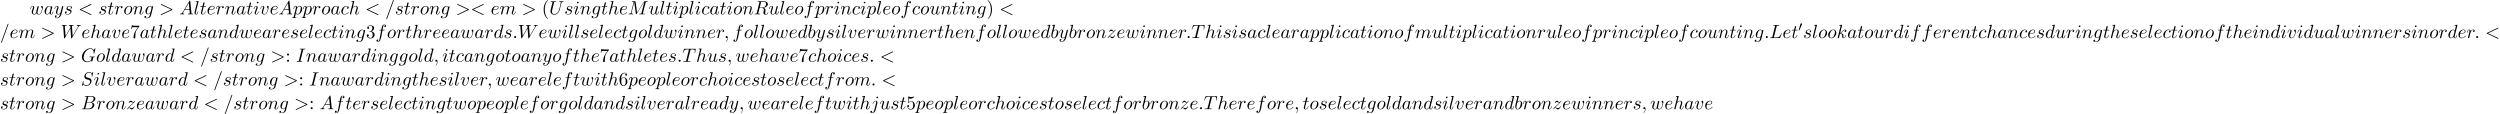 <?xml version='1.0' encoding='UTF-8'?>
<!-- This file was generated by dvisvgm 2.13.3 -->
<svg version='1.1' xmlns='http://www.w3.org/2000/svg' xmlns:xlink='http://www.w3.org/1999/xlink' width='1428.261pt' height='65.106pt' viewBox='53.798 60.56 1428.261 65.106'>
<defs>
<path id='g0-48' d='M2.112-3.778C2.152-3.881 2.184-3.937 2.184-4.017C2.184-4.28 1.945-4.455 1.722-4.455C1.403-4.455 1.315-4.176 1.283-4.065L.271-.63C.239-.534 .239-.51 .239-.502C.239-.43 .287-.414 .367-.391C.51-.327 .526-.327 .542-.327C.566-.327 .614-.327 .669-.462L2.112-3.778Z'/>
<path id='g1-58' d='M2.095-.578C2.095-.895 1.833-1.156 1.516-1.156S.938-.895 .938-.578S1.2 0 1.516 0S2.095-.262 2.095-.578Z'/>
<path id='g1-59' d='M2.215-.011C2.215-.731 1.942-1.156 1.516-1.156C1.156-1.156 .938-.884 .938-.578C.938-.284 1.156 0 1.516 0C1.647 0 1.789-.044 1.898-.142C1.931-.164 1.942-.175 1.953-.175S1.975-.164 1.975-.011C1.975 .796 1.593 1.451 1.233 1.811C1.113 1.931 1.113 1.953 1.113 1.985C1.113 2.062 1.167 2.105 1.222 2.105C1.342 2.105 2.215 1.265 2.215-.011Z'/>
<path id='g1-60' d='M7.364-5.433C7.495-5.498 7.571-5.553 7.571-5.673S7.473-5.891 7.353-5.891C7.32-5.891 7.298-5.891 7.156-5.815L1.113-2.967C.993-2.913 .905-2.858 .905-2.727S.993-2.542 1.113-2.487L7.156 .36C7.298 .436 7.32 .436 7.353 .436C7.473 .436 7.571 .338 7.571 .218S7.495 .044 7.364-.022L1.636-2.727L7.364-5.433Z'/>
<path id='g1-61' d='M4.789-7.767C4.844-7.909 4.844-7.953 4.844-7.964C4.844-8.084 4.745-8.182 4.625-8.182C4.549-8.182 4.473-8.149 4.44-8.084L.655 2.313C.6 2.455 .6 2.498 .6 2.509C.6 2.629 .698 2.727 .818 2.727C.96 2.727 .993 2.651 1.058 2.465L4.789-7.767Z'/>
<path id='g1-62' d='M7.364-2.487C7.484-2.542 7.571-2.596 7.571-2.727S7.484-2.913 7.364-2.967L1.32-5.815C1.178-5.891 1.156-5.891 1.124-5.891C1.004-5.891 .905-5.793 .905-5.673C.905-5.575 .96-5.509 1.113-5.433L6.84-2.727L1.113-.022C.96 .055 .905 .12 .905 .218C.905 .338 1.004 .436 1.124 .436C1.156 .436 1.178 .436 1.32 .36L7.364-2.487Z'/>
<path id='g1-65' d='M1.953-1.255C1.516-.524 1.091-.371 .611-.338C.48-.327 .382-.327 .382-.12C.382-.055 .436 0 .524 0C.818 0 1.156-.033 1.462-.033C1.822-.033 2.204 0 2.553 0C2.618 0 2.76 0 2.76-.207C2.76-.327 2.662-.338 2.585-.338C2.335-.36 2.073-.447 2.073-.72C2.073-.851 2.138-.971 2.225-1.124L3.055-2.52H5.793C5.815-2.291 5.967-.807 5.967-.698C5.967-.371 5.4-.338 5.182-.338C5.029-.338 4.92-.338 4.92-.12C4.92 0 5.051 0 5.073 0C5.52 0 5.989-.033 6.436-.033C6.709-.033 7.396 0 7.669 0C7.735 0 7.865 0 7.865-.218C7.865-.338 7.756-.338 7.615-.338C6.938-.338 6.938-.415 6.905-.731L6.24-7.549C6.218-7.767 6.218-7.811 6.033-7.811C5.858-7.811 5.815-7.735 5.749-7.625L1.953-1.255ZM3.262-2.858L5.411-6.458L5.76-2.858H3.262Z'/>
<path id='g1-66' d='M1.745-.851C1.636-.425 1.615-.338 .753-.338C.567-.338 .458-.338 .458-.12C.458 0 .556 0 .753 0H4.647C6.371 0 7.658-1.287 7.658-2.356C7.658-3.142 7.025-3.775 5.967-3.895C7.102-4.102 8.247-4.909 8.247-5.945C8.247-6.753 7.527-7.451 6.218-7.451H2.553C2.345-7.451 2.236-7.451 2.236-7.233C2.236-7.113 2.335-7.113 2.542-7.113C2.564-7.113 2.771-7.113 2.956-7.091C3.153-7.069 3.251-7.058 3.251-6.916C3.251-6.873 3.24-6.84 3.207-6.709L1.745-.851ZM3.393-3.993L4.069-6.698C4.167-7.08 4.189-7.113 4.658-7.113H6.065C7.025-7.113 7.255-6.469 7.255-5.989C7.255-5.029 6.316-3.993 4.985-3.993H3.393ZM2.902-.338C2.749-.338 2.727-.338 2.662-.349C2.553-.36 2.52-.371 2.52-.458C2.52-.491 2.52-.513 2.575-.709L3.327-3.753H5.389C6.436-3.753 6.644-2.945 6.644-2.476C6.644-1.396 5.673-.338 4.385-.338H2.902Z'/>
<path id='g1-71' d='M8.291-7.582C8.291-7.615 8.269-7.691 8.171-7.691C8.138-7.691 8.127-7.68 8.007-7.56L7.244-6.72C7.145-6.873 6.644-7.691 5.433-7.691C3-7.691 .545-5.28 .545-2.749C.545-1.015 1.756 .24 3.524 .24C4.004 .24 4.495 .142 4.887-.022C5.433-.24 5.64-.469 5.836-.687C5.935-.415 6.218-.011 6.327-.011C6.382-.011 6.404-.044 6.404-.055C6.425-.076 6.535-.491 6.589-.72L6.796-1.56C6.84-1.745 6.895-1.931 6.938-2.116C7.058-2.607 7.069-2.629 7.691-2.64C7.745-2.64 7.865-2.651 7.865-2.858C7.865-2.935 7.811-2.978 7.724-2.978C7.473-2.978 6.829-2.945 6.578-2.945C6.24-2.945 5.389-2.978 5.051-2.978C4.953-2.978 4.822-2.978 4.822-2.76C4.822-2.64 4.909-2.64 5.149-2.64C5.16-2.64 5.476-2.64 5.727-2.618C6.011-2.585 6.065-2.553 6.065-2.411C6.065-2.313 5.945-1.822 5.836-1.418C5.531-.218 4.113-.098 3.731-.098C2.684-.098 1.538-.72 1.538-2.389C1.538-2.727 1.647-4.527 2.793-5.945C3.382-6.687 4.44-7.353 5.52-7.353C6.633-7.353 7.276-6.513 7.276-5.247C7.276-4.811 7.244-4.8 7.244-4.691S7.364-4.582 7.407-4.582C7.549-4.582 7.549-4.604 7.604-4.8L8.291-7.582Z'/>
<path id='g1-73' d='M4.08-6.611C4.178-7.004 4.211-7.113 5.073-7.113C5.335-7.113 5.422-7.113 5.422-7.32C5.422-7.451 5.302-7.451 5.258-7.451C4.942-7.451 4.135-7.418 3.818-7.418C3.491-7.418 2.695-7.451 2.367-7.451C2.291-7.451 2.149-7.451 2.149-7.233C2.149-7.113 2.247-7.113 2.455-7.113C2.913-7.113 3.207-7.113 3.207-6.905C3.207-6.851 3.207-6.829 3.185-6.731L1.713-.851C1.615-.447 1.582-.338 .72-.338C.469-.338 .371-.338 .371-.12C.371 0 .502 0 .535 0C.851 0 1.647-.033 1.964-.033C2.291-.033 3.098 0 3.425 0C3.513 0 3.644 0 3.644-.207C3.644-.338 3.556-.338 3.316-.338C3.12-.338 3.065-.338 2.847-.36C2.618-.382 2.575-.425 2.575-.545C2.575-.633 2.596-.72 2.618-.796L4.08-6.611Z'/>
<path id='g1-76' d='M4.08-6.6C4.178-6.993 4.211-7.113 5.236-7.113C5.564-7.113 5.651-7.113 5.651-7.32C5.651-7.451 5.531-7.451 5.476-7.451C5.116-7.451 4.222-7.418 3.862-7.418C3.535-7.418 2.738-7.451 2.411-7.451C2.335-7.451 2.204-7.451 2.204-7.233C2.204-7.113 2.302-7.113 2.509-7.113C2.531-7.113 2.738-7.113 2.924-7.091C3.12-7.069 3.218-7.058 3.218-6.916C3.218-6.873 3.207-6.84 3.175-6.709L1.713-.851C1.604-.425 1.582-.338 .72-.338C.535-.338 .425-.338 .425-.12C.425 0 .524 0 .72 0H5.771C6.033 0 6.044 0 6.109-.185L6.971-2.542C7.015-2.662 7.015-2.684 7.015-2.695C7.015-2.738 6.982-2.815 6.884-2.815S6.775-2.76 6.698-2.585C6.327-1.582 5.847-.338 3.96-.338H2.935C2.782-.338 2.76-.338 2.695-.349C2.585-.36 2.553-.371 2.553-.458C2.553-.491 2.553-.513 2.607-.709L4.08-6.6Z'/>
<path id='g1-77' d='M10.102-6.611C10.2-7.004 10.222-7.113 11.04-7.113C11.291-7.113 11.389-7.113 11.389-7.331C11.389-7.451 11.28-7.451 11.095-7.451H9.655C9.371-7.451 9.36-7.451 9.229-7.244L5.247-1.025L4.396-7.2C4.364-7.451 4.342-7.451 4.058-7.451H2.564C2.356-7.451 2.236-7.451 2.236-7.244C2.236-7.113 2.335-7.113 2.553-7.113C2.695-7.113 2.891-7.102 3.022-7.091C3.196-7.069 3.262-7.036 3.262-6.916C3.262-6.873 3.251-6.84 3.218-6.709L1.833-1.156C1.724-.72 1.538-.371 .655-.338C.6-.338 .458-.327 .458-.131C.458-.033 .524 0 .611 0C.96 0 1.342-.033 1.702-.033C2.073-.033 2.465 0 2.825 0C2.88 0 3.022 0 3.022-.218C3.022-.338 2.902-.338 2.825-.338C2.204-.349 2.084-.567 2.084-.818C2.084-.895 2.095-.949 2.127-1.069L3.611-7.015H3.622L4.56-.251C4.582-.12 4.593 0 4.724 0C4.844 0 4.909-.12 4.964-.196L9.371-7.102H9.382L7.822-.851C7.713-.425 7.691-.338 6.829-.338C6.644-.338 6.524-.338 6.524-.131C6.524 0 6.655 0 6.687 0C6.993 0 7.735-.033 8.04-.033C8.487-.033 8.956 0 9.404 0C9.469 0 9.611 0 9.611-.218C9.611-.338 9.513-.338 9.305-.338C8.902-.338 8.596-.338 8.596-.535C8.596-.578 8.596-.6 8.651-.796L10.102-6.611Z'/>
<path id='g1-82' d='M4.091-6.698C4.156-6.96 4.189-7.069 4.396-7.102C4.495-7.113 4.844-7.113 5.062-7.113C5.836-7.113 7.047-7.113 7.047-6.033C7.047-5.662 6.873-4.909 6.447-4.484C6.164-4.2 5.585-3.851 4.604-3.851H3.382L4.091-6.698ZM5.662-3.709C6.764-3.949 8.062-4.713 8.062-5.815C8.062-6.753 7.08-7.451 5.651-7.451H2.542C2.324-7.451 2.225-7.451 2.225-7.233C2.225-7.113 2.324-7.113 2.531-7.113C2.553-7.113 2.76-7.113 2.945-7.091C3.142-7.069 3.24-7.058 3.24-6.916C3.24-6.873 3.229-6.84 3.196-6.709L1.735-.851C1.625-.425 1.604-.338 .742-.338C.545-.338 .447-.338 .447-.12C.447 0 .578 0 .6 0C.905 0 1.669-.033 1.975-.033S3.055 0 3.36 0C3.447 0 3.578 0 3.578-.218C3.578-.338 3.48-.338 3.273-.338C2.869-.338 2.564-.338 2.564-.535C2.564-.6 2.585-.655 2.596-.72L3.316-3.611H4.615C5.607-3.611 5.804-3 5.804-2.618C5.804-2.455 5.716-2.116 5.651-1.865C5.575-1.56 5.476-1.156 5.476-.938C5.476 .24 6.785 .24 6.927 .24C7.855 .24 8.236-.862 8.236-1.015C8.236-1.145 8.116-1.145 8.105-1.145C8.007-1.145 7.985-1.069 7.964-.993C7.691-.185 7.222 0 6.971 0C6.611 0 6.535-.24 6.535-.665C6.535-1.004 6.6-1.56 6.644-1.909C6.665-2.062 6.687-2.269 6.687-2.422C6.687-3.262 5.956-3.6 5.662-3.709Z'/>
<path id='g1-83' d='M7.036-7.582C7.036-7.615 7.015-7.691 6.916-7.691C6.862-7.691 6.851-7.68 6.72-7.527L6.196-6.905C5.913-7.418 5.345-7.691 4.636-7.691C3.251-7.691 1.942-6.436 1.942-5.116C1.942-4.233 2.52-3.731 3.076-3.567L4.244-3.262C4.647-3.164 5.247-3 5.247-2.105C5.247-1.124 4.353-.098 3.284-.098C2.585-.098 1.375-.338 1.375-1.691C1.375-1.953 1.429-2.215 1.44-2.28C1.451-2.324 1.462-2.335 1.462-2.356C1.462-2.465 1.385-2.476 1.331-2.476S1.255-2.465 1.222-2.433C1.178-2.389 .567 .098 .567 .131C.567 .196 .622 .24 .687 .24C.742 .24 .753 .229 .884 .076L1.418-.545C1.887 .087 2.629 .24 3.262 .24C4.745 .24 6.033-1.211 6.033-2.564C6.033-3.316 5.662-3.687 5.498-3.84C5.247-4.091 5.084-4.135 4.113-4.385C3.873-4.451 3.48-4.56 3.382-4.582C3.087-4.68 2.716-4.996 2.716-5.575C2.716-6.458 3.589-7.385 4.625-7.385C5.531-7.385 6.196-6.916 6.196-5.695C6.196-5.345 6.153-5.149 6.153-5.084C6.153-5.073 6.153-4.975 6.284-4.975C6.393-4.975 6.404-5.007 6.447-5.193L7.036-7.582Z'/>
<path id='g1-84' d='M4.658-6.622C4.735-6.927 4.778-6.993 4.909-7.025C5.007-7.047 5.367-7.047 5.596-7.047C6.698-7.047 7.189-7.004 7.189-6.153C7.189-5.989 7.145-5.564 7.102-5.28C7.091-5.236 7.069-5.105 7.069-5.073C7.069-5.007 7.102-4.931 7.2-4.931C7.32-4.931 7.342-5.018 7.364-5.182L7.658-7.08C7.669-7.124 7.68-7.233 7.68-7.265C7.68-7.385 7.571-7.385 7.385-7.385H1.331C1.069-7.385 1.058-7.375 .982-7.167L.327-5.247C.316-5.225 .262-5.073 .262-5.051C.262-4.985 .316-4.931 .393-4.931C.502-4.931 .513-4.985 .578-5.16C1.167-6.851 1.451-7.047 3.065-7.047H3.491C3.796-7.047 3.796-7.004 3.796-6.916C3.796-6.851 3.764-6.72 3.753-6.687L2.291-.862C2.193-.458 2.16-.338 .993-.338C.6-.338 .535-.338 .535-.131C.535 0 .655 0 .72 0C1.015 0 1.32-.022 1.615-.022C1.92-.022 2.236-.033 2.542-.033S3.153-.022 3.447-.022C3.764-.022 4.091 0 4.396 0C4.505 0 4.636 0 4.636-.218C4.636-.338 4.549-.338 4.265-.338C3.993-.338 3.851-.338 3.567-.36C3.251-.393 3.164-.425 3.164-.6C3.164-.611 3.164-.665 3.207-.829L4.658-6.622Z'/>
<path id='g1-85' d='M6.927-6.305C7.036-6.753 7.233-7.08 8.105-7.113C8.16-7.113 8.291-7.124 8.291-7.331C8.291-7.342 8.291-7.451 8.149-7.451C7.789-7.451 7.407-7.418 7.036-7.418S6.262-7.451 5.902-7.451C5.836-7.451 5.705-7.451 5.705-7.233C5.705-7.113 5.815-7.113 5.902-7.113C6.524-7.102 6.644-6.873 6.644-6.633C6.644-6.6 6.622-6.436 6.611-6.404L5.629-2.509C5.258-1.047 4.004-.098 2.913-.098C2.171-.098 1.582-.578 1.582-1.516C1.582-1.538 1.582-1.887 1.702-2.367L2.76-6.611C2.858-7.004 2.88-7.113 3.676-7.113C3.96-7.113 4.047-7.113 4.047-7.331C4.047-7.451 3.927-7.451 3.895-7.451C3.589-7.451 2.804-7.418 2.498-7.418C2.182-7.418 1.407-7.451 1.091-7.451C1.004-7.451 .884-7.451 .884-7.233C.884-7.113 .982-7.113 1.189-7.113C1.211-7.113 1.418-7.113 1.604-7.091C1.8-7.069 1.898-7.058 1.898-6.916C1.898-6.851 1.778-6.393 1.713-6.142L1.473-5.182C1.375-4.756 .851-2.695 .807-2.487C.731-2.182 .731-2.018 .731-1.855C.731-.524 1.724 .24 2.869 .24C4.244 .24 5.596-.993 5.956-2.433L6.927-6.305Z'/>
<path id='g1-87' d='M10.004-6.185C10.276-6.665 10.538-7.058 11.225-7.113C11.324-7.124 11.433-7.124 11.433-7.331C11.433-7.375 11.389-7.451 11.302-7.451C11.04-7.451 10.735-7.418 10.462-7.418C10.091-7.418 9.687-7.451 9.327-7.451C9.262-7.451 9.12-7.451 9.12-7.244C9.12-7.124 9.218-7.113 9.284-7.113C9.545-7.102 9.927-7.015 9.927-6.687C9.927-6.567 9.873-6.48 9.785-6.327L6.84-1.189L6.436-6.6C6.425-6.818 6.404-7.102 7.2-7.113C7.385-7.113 7.495-7.113 7.495-7.331C7.495-7.44 7.375-7.451 7.331-7.451C6.895-7.451 6.436-7.418 6-7.418C5.749-7.418 5.105-7.451 4.855-7.451C4.789-7.451 4.647-7.451 4.647-7.233C4.647-7.113 4.756-7.113 4.909-7.113C5.389-7.113 5.465-7.047 5.487-6.84L5.553-6L2.793-1.189L2.378-6.72C2.378-6.851 2.378-7.102 3.207-7.113C3.316-7.113 3.436-7.113 3.436-7.331C3.436-7.451 3.305-7.451 3.284-7.451C2.847-7.451 2.389-7.418 1.942-7.418C1.56-7.418 1.167-7.451 .796-7.451C.742-7.451 .6-7.451 .6-7.244C.6-7.113 .698-7.113 .873-7.113C1.418-7.113 1.429-7.015 1.451-6.709L1.942-.044C1.953 .153 1.964 .24 2.116 .24C2.247 .24 2.28 .175 2.378 .011L5.585-5.553L5.989-.044C6.011 .185 6.033 .24 6.164 .24C6.305 .24 6.371 .131 6.425 .033L10.004-6.185Z'/>
<path id='g1-97' d='M4.069-4.124C3.873-4.527 3.556-4.822 3.065-4.822C1.789-4.822 .436-3.218 .436-1.625C.436-.6 1.036 .12 1.887 .12C2.105 .12 2.651 .076 3.305-.698C3.393-.24 3.775 .12 4.298 .12C4.68 .12 4.931-.131 5.105-.48C5.291-.873 5.433-1.538 5.433-1.56C5.433-1.669 5.335-1.669 5.302-1.669C5.193-1.669 5.182-1.625 5.149-1.473C4.964-.764 4.767-.12 4.32-.12C4.025-.12 3.993-.404 3.993-.622C3.993-.862 4.015-.949 4.135-1.429C4.255-1.887 4.276-1.996 4.375-2.411L4.767-3.938C4.844-4.244 4.844-4.265 4.844-4.309C4.844-4.495 4.713-4.604 4.527-4.604C4.265-4.604 4.102-4.364 4.069-4.124ZM3.36-1.298C3.305-1.102 3.305-1.08 3.142-.895C2.662-.295 2.215-.12 1.909-.12C1.364-.12 1.211-.72 1.211-1.145C1.211-1.691 1.56-3.033 1.811-3.535C2.149-4.178 2.64-4.582 3.076-4.582C3.785-4.582 3.938-3.687 3.938-3.622S3.916-3.491 3.905-3.436L3.36-1.298Z'/>
<path id='g1-98' d='M2.607-7.451C2.607-7.462 2.607-7.571 2.465-7.571C2.215-7.571 1.418-7.484 1.135-7.462C1.047-7.451 .927-7.44 .927-7.244C.927-7.113 1.025-7.113 1.189-7.113C1.713-7.113 1.735-7.036 1.735-6.927C1.735-6.851 1.636-6.48 1.582-6.251L.687-2.695C.556-2.149 .513-1.975 .513-1.593C.513-.556 1.091 .12 1.898 .12C3.185 .12 4.527-1.505 4.527-3.076C4.527-4.069 3.949-4.822 3.076-4.822C2.575-4.822 2.127-4.505 1.8-4.167L2.607-7.451ZM1.582-3.327C1.647-3.567 1.647-3.589 1.745-3.709C2.28-4.418 2.771-4.582 3.055-4.582C3.447-4.582 3.742-4.255 3.742-3.556C3.742-2.913 3.382-1.658 3.185-1.244C2.825-.513 2.324-.12 1.898-.12C1.527-.12 1.167-.415 1.167-1.222C1.167-1.429 1.167-1.636 1.342-2.324L1.582-3.327Z'/>
<path id='g1-99' d='M4.32-4.145C4.145-4.145 3.993-4.145 3.84-3.993C3.665-3.829 3.644-3.644 3.644-3.567C3.644-3.305 3.84-3.185 4.047-3.185C4.364-3.185 4.658-3.447 4.658-3.884C4.658-4.418 4.145-4.822 3.371-4.822C1.898-4.822 .447-3.262 .447-1.724C.447-.742 1.08 .12 2.215 .12C3.775 .12 4.691-1.036 4.691-1.167C4.691-1.233 4.625-1.309 4.56-1.309C4.505-1.309 4.484-1.287 4.418-1.2C3.556-.12 2.367-.12 2.236-.12C1.549-.12 1.255-.655 1.255-1.309C1.255-1.756 1.473-2.815 1.844-3.491C2.182-4.113 2.782-4.582 3.382-4.582C3.753-4.582 4.167-4.44 4.32-4.145Z'/>
<path id='g1-100' d='M5.629-7.451C5.629-7.462 5.629-7.571 5.487-7.571C5.324-7.571 4.287-7.473 4.102-7.451C4.015-7.44 3.949-7.385 3.949-7.244C3.949-7.113 4.047-7.113 4.211-7.113C4.735-7.113 4.756-7.036 4.756-6.927L4.724-6.709L4.069-4.124C3.873-4.527 3.556-4.822 3.065-4.822C1.789-4.822 .436-3.218 .436-1.625C.436-.6 1.036 .12 1.887 .12C2.105 .12 2.651 .076 3.305-.698C3.393-.24 3.775 .12 4.298 .12C4.68 .12 4.931-.131 5.105-.48C5.291-.873 5.433-1.538 5.433-1.56C5.433-1.669 5.335-1.669 5.302-1.669C5.193-1.669 5.182-1.625 5.149-1.473C4.964-.764 4.767-.12 4.32-.12C4.025-.12 3.993-.404 3.993-.622C3.993-.884 4.015-.96 4.058-1.145L5.629-7.451ZM3.36-1.298C3.305-1.102 3.305-1.08 3.142-.895C2.662-.295 2.215-.12 1.909-.12C1.364-.12 1.211-.72 1.211-1.145C1.211-1.691 1.56-3.033 1.811-3.535C2.149-4.178 2.64-4.582 3.076-4.582C3.785-4.582 3.938-3.687 3.938-3.622S3.916-3.491 3.905-3.436L3.36-1.298Z'/>
<path id='g1-101' d='M2.04-2.52C2.356-2.52 3.164-2.542 3.709-2.771C4.473-3.098 4.527-3.742 4.527-3.895C4.527-4.375 4.113-4.822 3.36-4.822C2.149-4.822 .502-3.764 .502-1.855C.502-.742 1.145 .12 2.215 .12C3.775 .12 4.691-1.036 4.691-1.167C4.691-1.233 4.625-1.309 4.56-1.309C4.505-1.309 4.484-1.287 4.418-1.2C3.556-.12 2.367-.12 2.236-.12C1.385-.12 1.287-1.036 1.287-1.385C1.287-1.516 1.298-1.855 1.462-2.52H2.04ZM1.527-2.76C1.953-4.418 3.076-4.582 3.36-4.582C3.873-4.582 4.167-4.265 4.167-3.895C4.167-2.76 2.422-2.76 1.975-2.76H1.527Z'/>
<path id='g1-102' d='M4.004-4.364H4.942C5.16-4.364 5.269-4.364 5.269-4.582C5.269-4.702 5.16-4.702 4.975-4.702H4.069L4.298-5.945C4.342-6.175 4.495-6.949 4.56-7.08C4.658-7.287 4.844-7.451 5.073-7.451C5.116-7.451 5.4-7.451 5.607-7.255C5.127-7.211 5.018-6.829 5.018-6.665C5.018-6.415 5.215-6.284 5.422-6.284C5.705-6.284 6.022-6.524 6.022-6.938C6.022-7.44 5.52-7.691 5.073-7.691C4.702-7.691 4.015-7.495 3.687-6.415C3.622-6.185 3.589-6.076 3.327-4.702H2.575C2.367-4.702 2.247-4.702 2.247-4.495C2.247-4.364 2.345-4.364 2.553-4.364H3.273L2.455-.055C2.258 1.004 2.073 1.996 1.505 1.996C1.462 1.996 1.189 1.996 .982 1.8C1.484 1.767 1.582 1.375 1.582 1.211C1.582 .96 1.385 .829 1.178 .829C.895 .829 .578 1.069 .578 1.484C.578 1.975 1.058 2.236 1.505 2.236C2.105 2.236 2.542 1.593 2.738 1.178C3.087 .491 3.338-.829 3.349-.905L4.004-4.364Z'/>
<path id='g1-103' d='M5.138-4.113C5.149-4.178 5.171-4.233 5.171-4.309C5.171-4.495 5.04-4.604 4.855-4.604C4.745-4.604 4.451-4.527 4.407-4.135C4.211-4.538 3.829-4.822 3.393-4.822C2.149-4.822 .796-3.295 .796-1.724C.796-.644 1.462 0 2.247 0C2.891 0 3.404-.513 3.513-.633L3.524-.622C3.295 .349 3.164 .796 3.164 .818C3.12 .916 2.749 1.996 1.593 1.996C1.385 1.996 1.025 1.985 .72 1.887C1.047 1.789 1.167 1.505 1.167 1.32C1.167 1.145 1.047 .938 .753 .938C.513 .938 .164 1.135 .164 1.571C.164 2.018 .567 2.236 1.615 2.236C2.978 2.236 3.764 1.385 3.927 .731L5.138-4.113ZM3.72-1.396C3.655-1.113 3.404-.84 3.164-.633C2.935-.436 2.596-.24 2.28-.24C1.735-.24 1.571-.807 1.571-1.244C1.571-1.767 1.887-3.055 2.182-3.611C2.476-4.145 2.945-4.582 3.404-4.582C4.124-4.582 4.276-3.698 4.276-3.644S4.255-3.524 4.244-3.48L3.72-1.396Z'/>
<path id='g1-104' d='M3.131-7.451C3.131-7.462 3.131-7.571 2.989-7.571C2.738-7.571 1.942-7.484 1.658-7.462C1.571-7.451 1.451-7.44 1.451-7.244C1.451-7.113 1.549-7.113 1.713-7.113C2.236-7.113 2.258-7.036 2.258-6.927L2.225-6.709L.644-.425C.6-.273 .6-.251 .6-.185C.6 .065 .818 .12 .916 .12C1.091 .12 1.265-.011 1.32-.164L1.527-.993L1.767-1.975C1.833-2.215 1.898-2.455 1.953-2.705C1.975-2.771 2.062-3.131 2.073-3.196C2.105-3.295 2.444-3.905 2.815-4.2C3.055-4.375 3.393-4.582 3.862-4.582S4.451-4.211 4.451-3.818C4.451-3.229 4.036-2.04 3.775-1.375C3.687-1.124 3.633-.993 3.633-.775C3.633-.262 4.015 .12 4.527 .12C5.553 .12 5.956-1.473 5.956-1.56C5.956-1.669 5.858-1.669 5.825-1.669C5.716-1.669 5.716-1.636 5.662-1.473C5.498-.895 5.149-.12 4.549-.12C4.364-.12 4.287-.229 4.287-.48C4.287-.753 4.385-1.015 4.484-1.255C4.658-1.724 5.149-3.022 5.149-3.655C5.149-4.364 4.713-4.822 3.895-4.822C3.207-4.822 2.684-4.484 2.28-3.982L3.131-7.451Z'/>
<path id='g1-105' d='M3.098-6.818C3.098-7.036 2.945-7.211 2.695-7.211C2.4-7.211 2.105-6.927 2.105-6.633C2.105-6.425 2.258-6.24 2.52-6.24C2.771-6.24 3.098-6.491 3.098-6.818ZM2.269-2.716C2.4-3.033 2.4-3.055 2.509-3.349C2.596-3.567 2.651-3.72 2.651-3.927C2.651-4.418 2.302-4.822 1.756-4.822C.731-4.822 .316-3.24 .316-3.142C.316-3.033 .425-3.033 .447-3.033C.556-3.033 .567-3.055 .622-3.229C.916-4.255 1.353-4.582 1.724-4.582C1.811-4.582 1.996-4.582 1.996-4.233C1.996-4.004 1.92-3.775 1.876-3.665C1.789-3.382 1.298-2.116 1.124-1.647C1.015-1.364 .873-1.004 .873-.775C.873-.262 1.244 .12 1.767 .12C2.793 .12 3.196-1.462 3.196-1.56C3.196-1.669 3.098-1.669 3.065-1.669C2.956-1.669 2.956-1.636 2.902-1.473C2.705-.785 2.345-.12 1.789-.12C1.604-.12 1.527-.229 1.527-.48C1.527-.753 1.593-.905 1.844-1.571L2.269-2.716Z'/>
<path id='g1-106' d='M4.331-6.818C4.331-7.025 4.178-7.211 3.916-7.211C3.665-7.211 3.338-6.96 3.338-6.633C3.338-6.415 3.491-6.24 3.742-6.24C4.036-6.24 4.331-6.524 4.331-6.818ZM2.138 .545C1.931 1.375 1.407 1.996 .796 1.996C.731 1.996 .567 1.996 .371 1.898C.698 1.822 .862 1.538 .862 1.32C.862 1.145 .742 .938 .447 .938C.175 .938-.142 1.167-.142 1.56C-.142 1.996 .295 2.236 .818 2.236C1.582 2.236 2.596 1.658 2.869 .578L3.873-3.415C3.927-3.633 3.927-3.785 3.927-3.818C3.927-4.44 3.469-4.822 2.924-4.822C1.811-4.822 1.189-3.24 1.189-3.142C1.189-3.033 1.298-3.033 1.32-3.033C1.418-3.033 1.429-3.044 1.516-3.251C1.789-3.916 2.291-4.582 2.891-4.582C3.044-4.582 3.24-4.538 3.24-4.08C3.24-3.829 3.207-3.709 3.164-3.524L2.138 .545Z'/>
<path id='g1-107' d='M3.131-7.451C3.131-7.462 3.131-7.571 2.989-7.571C2.738-7.571 1.942-7.484 1.658-7.462C1.571-7.451 1.451-7.44 1.451-7.244C1.451-7.113 1.549-7.113 1.713-7.113C2.236-7.113 2.258-7.036 2.258-6.927L2.225-6.709L.644-.425C.6-.273 .6-.251 .6-.185C.6 .065 .818 .12 .916 .12C1.058 .12 1.222 .022 1.287-.109C1.342-.207 1.833-2.225 1.898-2.498C2.269-2.465 3.164-2.291 3.164-1.571C3.164-1.495 3.164-1.451 3.131-1.342C3.109-1.211 3.087-1.08 3.087-.96C3.087-.316 3.524 .12 4.091 .12C4.418 .12 4.713-.055 4.953-.458C5.225-.938 5.345-1.538 5.345-1.56C5.345-1.669 5.247-1.669 5.215-1.669C5.105-1.669 5.095-1.625 5.062-1.473C4.844-.676 4.593-.12 4.113-.12C3.905-.12 3.764-.24 3.764-.633C3.764-.818 3.807-1.069 3.851-1.244C3.895-1.429 3.895-1.473 3.895-1.582C3.895-2.291 3.207-2.607 2.28-2.727C2.618-2.924 2.967-3.273 3.218-3.535C3.742-4.113 4.244-4.582 4.778-4.582C4.844-4.582 4.855-4.582 4.876-4.571C5.007-4.549 5.018-4.549 5.105-4.484C5.127-4.473 5.127-4.462 5.149-4.44C4.625-4.407 4.527-3.982 4.527-3.851C4.527-3.676 4.647-3.469 4.942-3.469C5.225-3.469 5.542-3.709 5.542-4.135C5.542-4.462 5.291-4.822 4.8-4.822C4.495-4.822 3.993-4.735 3.207-3.862C2.836-3.447 2.411-3.011 1.996-2.847L3.131-7.451Z'/>
<path id='g1-108' d='M2.815-7.451C2.815-7.462 2.815-7.571 2.673-7.571C2.422-7.571 1.625-7.484 1.342-7.462C1.255-7.451 1.135-7.44 1.135-7.233C1.135-7.113 1.244-7.113 1.407-7.113C1.931-7.113 1.942-7.015 1.942-6.927L1.909-6.709L.535-1.255C.502-1.135 .48-1.058 .48-.884C.48-.262 .96 .12 1.473 .12C1.833 .12 2.105-.098 2.291-.491C2.487-.905 2.618-1.538 2.618-1.56C2.618-1.669 2.52-1.669 2.487-1.669C2.378-1.669 2.367-1.625 2.335-1.473C2.149-.764 1.942-.12 1.505-.12C1.178-.12 1.178-.469 1.178-.622C1.178-.884 1.189-.938 1.244-1.145L2.815-7.451Z'/>
<path id='g1-109' d='M.96-.644C.927-.48 .862-.229 .862-.175C.862 .022 1.015 .12 1.178 .12C1.309 .12 1.505 .033 1.582-.185C1.593-.207 1.724-.72 1.789-.993L2.029-1.975C2.095-2.215 2.16-2.455 2.215-2.705C2.258-2.891 2.345-3.207 2.356-3.251C2.52-3.589 3.098-4.582 4.135-4.582C4.625-4.582 4.724-4.178 4.724-3.818C4.724-3.545 4.647-3.24 4.56-2.913L4.255-1.647L4.036-.818C3.993-.6 3.895-.229 3.895-.175C3.895 .022 4.047 .12 4.211 .12C4.549 .12 4.615-.153 4.702-.502C4.855-1.113 5.258-2.705 5.356-3.131C5.389-3.273 5.967-4.582 7.156-4.582C7.625-4.582 7.745-4.211 7.745-3.818C7.745-3.196 7.287-1.953 7.069-1.375C6.971-1.113 6.927-.993 6.927-.775C6.927-.262 7.309 .12 7.822 .12C8.847 .12 9.251-1.473 9.251-1.56C9.251-1.669 9.153-1.669 9.12-1.669C9.011-1.669 9.011-1.636 8.956-1.473C8.793-.895 8.444-.12 7.844-.12C7.658-.12 7.582-.229 7.582-.48C7.582-.753 7.68-1.015 7.778-1.255C7.985-1.822 8.444-3.033 8.444-3.655C8.444-4.364 8.007-4.822 7.189-4.822S5.815-4.342 5.411-3.764C5.4-3.905 5.367-4.276 5.062-4.538C4.789-4.767 4.44-4.822 4.167-4.822C3.185-4.822 2.651-4.124 2.465-3.873C2.411-4.495 1.953-4.822 1.462-4.822C.96-4.822 .753-4.396 .655-4.2C.458-3.818 .316-3.175 .316-3.142C.316-3.033 .425-3.033 .447-3.033C.556-3.033 .567-3.044 .633-3.284C.818-4.058 1.036-4.582 1.429-4.582C1.604-4.582 1.767-4.495 1.767-4.08C1.767-3.851 1.735-3.731 1.593-3.164L.96-.644Z'/>
<path id='g1-110' d='M.96-.644C.927-.48 .862-.229 .862-.175C.862 .022 1.015 .12 1.178 .12C1.309 .12 1.505 .033 1.582-.185C1.593-.207 1.724-.72 1.789-.993L2.029-1.975C2.095-2.215 2.16-2.455 2.215-2.705C2.258-2.891 2.345-3.207 2.356-3.251C2.52-3.589 3.098-4.582 4.135-4.582C4.625-4.582 4.724-4.178 4.724-3.818C4.724-3.142 4.189-1.745 4.015-1.276C3.916-1.025 3.905-.895 3.905-.775C3.905-.262 4.287 .12 4.8 .12C5.825 .12 6.229-1.473 6.229-1.56C6.229-1.669 6.131-1.669 6.098-1.669C5.989-1.669 5.989-1.636 5.935-1.473C5.716-.731 5.356-.12 4.822-.12C4.636-.12 4.56-.229 4.56-.48C4.56-.753 4.658-1.015 4.756-1.255C4.964-1.833 5.422-3.033 5.422-3.655C5.422-4.385 4.953-4.822 4.167-4.822C3.185-4.822 2.651-4.124 2.465-3.873C2.411-4.484 1.964-4.822 1.462-4.822S.753-4.396 .644-4.2C.469-3.829 .316-3.185 .316-3.142C.316-3.033 .425-3.033 .447-3.033C.556-3.033 .567-3.044 .633-3.284C.818-4.058 1.036-4.582 1.429-4.582C1.647-4.582 1.767-4.44 1.767-4.08C1.767-3.851 1.735-3.731 1.593-3.164L.96-.644Z'/>
<path id='g1-111' d='M5.116-2.978C5.116-4.113 4.353-4.822 3.371-4.822C1.909-4.822 .447-3.273 .447-1.724C.447-.644 1.178 .12 2.193 .12C3.644 .12 5.116-1.385 5.116-2.978ZM2.204-.12C1.735-.12 1.255-.458 1.255-1.309C1.255-1.844 1.538-3.022 1.887-3.578C2.433-4.418 3.055-4.582 3.36-4.582C3.993-4.582 4.32-4.058 4.32-3.404C4.32-2.978 4.102-1.833 3.687-1.124C3.305-.491 2.705-.12 2.204-.12Z'/>
<path id='g1-112' d='M.491 1.331C.404 1.702 .382 1.778-.098 1.778C-.229 1.778-.349 1.778-.349 1.985C-.349 2.073-.295 2.116-.207 2.116C.087 2.116 .404 2.084 .709 2.084C1.069 2.084 1.44 2.116 1.789 2.116C1.844 2.116 1.985 2.116 1.985 1.898C1.985 1.778 1.876 1.778 1.724 1.778C1.178 1.778 1.178 1.702 1.178 1.604C1.178 1.473 1.636-.305 1.713-.578C1.855-.262 2.16 .12 2.716 .12C3.982 .12 5.345-1.473 5.345-3.076C5.345-4.102 4.724-4.822 3.895-4.822C3.349-4.822 2.825-4.429 2.465-4.004C2.356-4.593 1.887-4.822 1.484-4.822C.982-4.822 .775-4.396 .676-4.2C.48-3.829 .338-3.175 .338-3.142C.338-3.033 .447-3.033 .469-3.033C.578-3.033 .589-3.044 .655-3.284C.84-4.058 1.058-4.582 1.451-4.582C1.636-4.582 1.789-4.495 1.789-4.08C1.789-3.829 1.756-3.709 1.713-3.524L.491 1.331ZM2.411-3.404C2.487-3.698 2.782-4.004 2.978-4.167C3.36-4.505 3.676-4.582 3.862-4.582C4.298-4.582 4.56-4.2 4.56-3.556S4.2-1.658 4.004-1.244C3.633-.48 3.109-.12 2.705-.12C1.985-.12 1.844-1.025 1.844-1.091C1.844-1.113 1.844-1.135 1.876-1.265L2.411-3.404Z'/>
<path id='g1-114' d='M.96-.644C.927-.48 .862-.229 .862-.175C.862 .022 1.015 .12 1.178 .12C1.309 .12 1.505 .033 1.582-.185C1.604-.229 1.975-1.713 2.018-1.909C2.105-2.269 2.302-3.033 2.367-3.327C2.411-3.469 2.716-3.982 2.978-4.222C3.065-4.298 3.382-4.582 3.851-4.582C4.135-4.582 4.298-4.451 4.309-4.451C3.982-4.396 3.742-4.135 3.742-3.851C3.742-3.676 3.862-3.469 4.156-3.469S4.756-3.72 4.756-4.113C4.756-4.495 4.407-4.822 3.851-4.822C3.142-4.822 2.662-4.287 2.455-3.982C2.367-4.473 1.975-4.822 1.462-4.822C.96-4.822 .753-4.396 .655-4.2C.458-3.829 .316-3.175 .316-3.142C.316-3.033 .425-3.033 .447-3.033C.556-3.033 .567-3.044 .633-3.284C.818-4.058 1.036-4.582 1.429-4.582C1.615-4.582 1.767-4.495 1.767-4.08C1.767-3.851 1.735-3.731 1.593-3.164L.96-.644Z'/>
<path id='g1-115' d='M4.265-4.08C3.96-4.069 3.742-3.829 3.742-3.589C3.742-3.436 3.84-3.273 4.08-3.273S4.582-3.458 4.582-3.884C4.582-4.375 4.113-4.822 3.284-4.822C1.844-4.822 1.44-3.709 1.44-3.229C1.44-2.378 2.247-2.215 2.564-2.149C3.131-2.04 3.698-1.92 3.698-1.32C3.698-1.036 3.447-.12 2.138-.12C1.985-.12 1.145-.12 .895-.698C1.309-.644 1.582-.971 1.582-1.276C1.582-1.527 1.407-1.658 1.178-1.658C.895-1.658 .567-1.429 .567-.938C.567-.316 1.189 .12 2.127 .12C3.895 .12 4.32-1.2 4.32-1.691C4.32-2.084 4.113-2.356 3.982-2.487C3.687-2.793 3.371-2.847 2.891-2.945C2.498-3.033 2.062-3.109 2.062-3.6C2.062-3.916 2.324-4.582 3.284-4.582C3.556-4.582 4.102-4.505 4.265-4.08Z'/>
<path id='g1-116' d='M2.247-4.364H3.273C3.491-4.364 3.6-4.364 3.6-4.582C3.6-4.702 3.491-4.702 3.295-4.702H2.335C2.727-6.251 2.782-6.469 2.782-6.535C2.782-6.72 2.651-6.829 2.465-6.829C2.433-6.829 2.127-6.818 2.029-6.436L1.604-4.702H.578C.36-4.702 .251-4.702 .251-4.495C.251-4.364 .338-4.364 .556-4.364H1.516C.731-1.265 .687-1.08 .687-.884C.687-.295 1.102 .12 1.691 .12C2.804 .12 3.425-1.473 3.425-1.56C3.425-1.669 3.338-1.669 3.295-1.669C3.196-1.669 3.185-1.636 3.131-1.516C2.662-.382 2.084-.12 1.713-.12C1.484-.12 1.375-.262 1.375-.622C1.375-.884 1.396-.96 1.44-1.145L2.247-4.364Z'/>
<path id='g1-117' d='M3.818-.611C3.938-.164 4.32 .12 4.789 .12C5.171 .12 5.422-.131 5.596-.48C5.782-.873 5.924-1.538 5.924-1.56C5.924-1.669 5.825-1.669 5.793-1.669C5.684-1.669 5.673-1.625 5.64-1.473C5.487-.862 5.28-.12 4.822-.12C4.593-.12 4.484-.262 4.484-.622C4.484-.862 4.615-1.375 4.702-1.756L5.007-2.935C5.04-3.098 5.149-3.513 5.193-3.676C5.247-3.927 5.356-4.342 5.356-4.407C5.356-4.604 5.204-4.702 5.04-4.702C4.985-4.702 4.702-4.691 4.615-4.32C4.407-3.524 3.927-1.615 3.796-1.036C3.785-.993 3.349-.12 2.553-.12C1.985-.12 1.876-.611 1.876-1.015C1.876-1.625 2.182-2.487 2.465-3.24C2.596-3.567 2.651-3.72 2.651-3.927C2.651-4.418 2.302-4.822 1.756-4.822C.72-4.822 .316-3.24 .316-3.142C.316-3.033 .425-3.033 .447-3.033C.556-3.033 .567-3.055 .622-3.229C.895-4.178 1.309-4.582 1.724-4.582C1.822-4.582 1.996-4.571 1.996-4.222C1.996-3.96 1.876-3.644 1.811-3.48C1.407-2.4 1.178-1.724 1.178-1.189C1.178-.153 1.931 .12 2.52 .12C3.24 .12 3.633-.371 3.818-.611Z'/>
<path id='g1-118' d='M5.105-4.058C5.105-4.647 4.822-4.822 4.625-4.822C4.353-4.822 4.091-4.538 4.091-4.298C4.091-4.156 4.145-4.091 4.265-3.971C4.495-3.753 4.636-3.469 4.636-3.076C4.636-2.618 3.971-.12 2.695-.12C2.138-.12 1.887-.502 1.887-1.069C1.887-1.68 2.182-2.476 2.52-3.382C2.596-3.567 2.651-3.72 2.651-3.927C2.651-4.418 2.302-4.822 1.756-4.822C.731-4.822 .316-3.24 .316-3.142C.316-3.033 .425-3.033 .447-3.033C.556-3.033 .567-3.055 .622-3.229C.938-4.331 1.407-4.582 1.724-4.582C1.811-4.582 1.996-4.582 1.996-4.233C1.996-3.96 1.887-3.665 1.811-3.469C1.331-2.204 1.189-1.702 1.189-1.233C1.189-.055 2.149 .12 2.651 .12C4.484 .12 5.105-3.491 5.105-4.058Z'/>
<path id='g1-119' d='M5.04-3.698C5.095-3.938 5.204-4.342 5.204-4.407C5.204-4.604 5.051-4.702 4.887-4.702C4.756-4.702 4.56-4.615 4.484-4.396C4.451-4.32 3.938-2.236 3.862-1.953C3.785-1.625 3.764-1.429 3.764-1.233C3.764-1.113 3.764-1.091 3.775-1.036C3.524-.458 3.196-.12 2.771-.12C1.898-.12 1.898-.927 1.898-1.113C1.898-1.462 1.953-1.887 2.465-3.229C2.585-3.556 2.651-3.709 2.651-3.927C2.651-4.418 2.291-4.822 1.756-4.822C.72-4.822 .316-3.24 .316-3.142C.316-3.033 .425-3.033 .447-3.033C.556-3.033 .567-3.055 .622-3.229C.916-4.244 1.342-4.582 1.724-4.582C1.822-4.582 1.996-4.571 1.996-4.222C1.996-3.949 1.876-3.644 1.8-3.458C1.32-2.171 1.189-1.669 1.189-1.255C1.189-.262 1.92 .12 2.738 .12C2.924 .12 3.436 .12 3.873-.644C4.156 .055 4.909 .12 5.236 .12C6.055 .12 6.535-.567 6.818-1.222C7.189-2.073 7.538-3.535 7.538-4.058C7.538-4.658 7.244-4.822 7.058-4.822C6.785-4.822 6.513-4.538 6.513-4.298C6.513-4.156 6.578-4.091 6.676-4.004C6.796-3.884 7.069-3.6 7.069-3.076C7.069-2.705 6.753-1.636 6.469-1.08C6.185-.502 5.804-.12 5.269-.12C4.756-.12 4.462-.447 4.462-1.069C4.462-1.375 4.538-1.713 4.582-1.865L5.04-3.698Z'/>
<path id='g1-121' d='M5.302-4.156C5.345-4.309 5.345-4.331 5.345-4.407C5.345-4.604 5.193-4.702 5.029-4.702C4.92-4.702 4.745-4.636 4.647-4.473C4.625-4.418 4.538-4.08 4.495-3.884C4.418-3.6 4.342-3.305 4.276-3.011L3.785-1.047C3.742-.884 3.273-.12 2.553-.12C1.996-.12 1.876-.6 1.876-1.004C1.876-1.505 2.062-2.182 2.433-3.142C2.607-3.589 2.651-3.709 2.651-3.927C2.651-4.418 2.302-4.822 1.756-4.822C.72-4.822 .316-3.24 .316-3.142C.316-3.033 .425-3.033 .447-3.033C.556-3.033 .567-3.055 .622-3.229C.916-4.255 1.353-4.582 1.724-4.582C1.811-4.582 1.996-4.582 1.996-4.233C1.996-3.96 1.887-3.676 1.811-3.469C1.375-2.313 1.178-1.691 1.178-1.178C1.178-.207 1.865 .12 2.509 .12C2.935 .12 3.305-.065 3.611-.371C3.469 .196 3.338 .731 2.902 1.309C2.618 1.68 2.204 1.996 1.702 1.996C1.549 1.996 1.058 1.964 .873 1.538C1.047 1.538 1.189 1.538 1.342 1.407C1.451 1.309 1.56 1.167 1.56 .96C1.56 .622 1.265 .578 1.156 .578C.905 .578 .545 .753 .545 1.287C.545 1.833 1.025 2.236 1.702 2.236C2.825 2.236 3.949 1.244 4.255 .011L5.302-4.156Z'/>
<path id='g1-122' d='M1.451-.905C2.04-1.538 2.356-1.811 2.749-2.149C2.749-2.16 3.425-2.738 3.818-3.131C4.855-4.145 5.095-4.669 5.095-4.713C5.095-4.822 4.996-4.822 4.975-4.822C4.898-4.822 4.865-4.8 4.811-4.702C4.484-4.178 4.255-4.004 3.993-4.004S3.6-4.167 3.436-4.353C3.229-4.604 3.044-4.822 2.684-4.822C1.865-4.822 1.364-3.807 1.364-3.578C1.364-3.524 1.396-3.458 1.495-3.458S1.615-3.513 1.636-3.578C1.844-4.08 2.476-4.091 2.564-4.091C2.793-4.091 3-4.015 3.251-3.927C3.687-3.764 3.807-3.764 4.091-3.764C3.698-3.295 2.782-2.509 2.575-2.335L1.593-1.418C.851-.687 .469-.065 .469 .011C.469 .12 .578 .12 .6 .12C.687 .12 .709 .098 .775-.022C1.025-.404 1.353-.698 1.702-.698C1.953-.698 2.062-.6 2.335-.284C2.52-.055 2.716 .12 3.033 .12C4.113 .12 4.745-1.265 4.745-1.56C4.745-1.615 4.702-1.669 4.615-1.669C4.516-1.669 4.495-1.604 4.462-1.527C4.211-.818 3.513-.611 3.153-.611C2.935-.611 2.738-.676 2.509-.753C2.138-.895 1.975-.938 1.745-.938C1.724-.938 1.549-.938 1.451-.905Z'/>
<path id='g2-40' d='M3.611 2.618C3.611 2.585 3.611 2.564 3.425 2.378C2.062 1.004 1.713-1.058 1.713-2.727C1.713-4.625 2.127-6.524 3.469-7.887C3.611-8.018 3.611-8.04 3.611-8.073C3.611-8.149 3.567-8.182 3.502-8.182C3.393-8.182 2.411-7.44 1.767-6.055C1.211-4.855 1.08-3.644 1.08-2.727C1.08-1.876 1.2-.556 1.8 .676C2.455 2.018 3.393 2.727 3.502 2.727C3.567 2.727 3.611 2.695 3.611 2.618Z'/>
<path id='g2-41' d='M3.153-2.727C3.153-3.578 3.033-4.898 2.433-6.131C1.778-7.473 .84-8.182 .731-8.182C.665-8.182 .622-8.138 .622-8.073C.622-8.04 .622-8.018 .829-7.822C1.898-6.742 2.52-5.007 2.52-2.727C2.52-.862 2.116 1.058 .764 2.433C.622 2.564 .622 2.585 .622 2.618C.622 2.684 .665 2.727 .731 2.727C.84 2.727 1.822 1.985 2.465 .6C3.022-.6 3.153-1.811 3.153-2.727Z'/>
<path id='g2-51' d='M3.164-3.84C4.058-4.135 4.691-4.898 4.691-5.76C4.691-6.655 3.731-7.265 2.684-7.265C1.582-7.265 .753-6.611 .753-5.782C.753-5.422 .993-5.215 1.309-5.215C1.647-5.215 1.865-5.455 1.865-5.771C1.865-6.316 1.353-6.316 1.189-6.316C1.527-6.851 2.247-6.993 2.64-6.993C3.087-6.993 3.687-6.753 3.687-5.771C3.687-5.64 3.665-5.007 3.382-4.527C3.055-4.004 2.684-3.971 2.411-3.96C2.324-3.949 2.062-3.927 1.985-3.927C1.898-3.916 1.822-3.905 1.822-3.796C1.822-3.676 1.898-3.676 2.084-3.676H2.564C3.458-3.676 3.862-2.935 3.862-1.865C3.862-.382 3.109-.065 2.629-.065C2.16-.065 1.342-.251 .96-.895C1.342-.84 1.68-1.08 1.68-1.495C1.68-1.887 1.385-2.105 1.069-2.105C.807-2.105 .458-1.953 .458-1.473C.458-.48 1.473 .24 2.662 .24C3.993 .24 4.985-.753 4.985-1.865C4.985-2.76 4.298-3.611 3.164-3.84Z'/>
<path id='g2-53' d='M4.898-2.193C4.898-3.491 4.004-4.582 2.825-4.582C2.302-4.582 1.833-4.407 1.44-4.025V-6.153C1.658-6.087 2.018-6.011 2.367-6.011C3.709-6.011 4.473-7.004 4.473-7.145C4.473-7.211 4.44-7.265 4.364-7.265C4.353-7.265 4.331-7.265 4.276-7.233C4.058-7.135 3.524-6.916 2.793-6.916C2.356-6.916 1.855-6.993 1.342-7.222C1.255-7.255 1.233-7.255 1.211-7.255C1.102-7.255 1.102-7.167 1.102-6.993V-3.764C1.102-3.567 1.102-3.48 1.255-3.48C1.331-3.48 1.353-3.513 1.396-3.578C1.516-3.753 1.92-4.342 2.804-4.342C3.371-4.342 3.644-3.84 3.731-3.644C3.905-3.24 3.927-2.815 3.927-2.269C3.927-1.887 3.927-1.233 3.665-.775C3.404-.349 3-.065 2.498-.065C1.702-.065 1.08-.644 .895-1.287C.927-1.276 .96-1.265 1.08-1.265C1.44-1.265 1.625-1.538 1.625-1.8S1.44-2.335 1.08-2.335C.927-2.335 .545-2.258 .545-1.756C.545-.818 1.298 .24 2.52 .24C3.785 .24 4.898-.807 4.898-2.193Z'/>
<path id='g2-54' d='M1.44-3.578V-3.84C1.44-6.6 2.793-6.993 3.349-6.993C3.611-6.993 4.069-6.927 4.309-6.556C4.145-6.556 3.709-6.556 3.709-6.065C3.709-5.727 3.971-5.564 4.211-5.564C4.385-5.564 4.713-5.662 4.713-6.087C4.713-6.742 4.233-7.265 3.327-7.265C1.931-7.265 .458-5.858 .458-3.447C.458-.535 1.724 .24 2.738 .24C3.949 .24 4.985-.785 4.985-2.225C4.985-3.611 4.015-4.658 2.804-4.658C2.062-4.658 1.658-4.102 1.44-3.578ZM2.738-.065C2.051-.065 1.724-.72 1.658-.884C1.462-1.396 1.462-2.269 1.462-2.465C1.462-3.316 1.811-4.407 2.793-4.407C2.967-4.407 3.469-4.407 3.807-3.731C4.004-3.327 4.004-2.771 4.004-2.236C4.004-1.713 4.004-1.167 3.818-.775C3.491-.12 2.989-.065 2.738-.065Z'/>
<path id='g2-55' d='M5.193-6.644C5.291-6.775 5.291-6.796 5.291-7.025H2.64C1.309-7.025 1.287-7.167 1.244-7.375H.971L.611-5.127H.884C.916-5.302 1.015-5.989 1.156-6.12C1.233-6.185 2.084-6.185 2.225-6.185H4.484C4.364-6.011 3.502-4.822 3.262-4.462C2.28-2.989 1.92-1.473 1.92-.36C1.92-.251 1.92 .24 2.422 .24S2.924-.251 2.924-.36V-.916C2.924-1.516 2.956-2.116 3.044-2.705C3.087-2.956 3.24-3.895 3.72-4.571L5.193-6.644Z'/>
<path id='g2-58' d='M2.095-4.124C2.095-4.44 1.833-4.702 1.516-4.702S.938-4.44 .938-4.124S1.2-3.545 1.516-3.545S2.095-3.807 2.095-4.124ZM2.095-.578C2.095-.895 1.833-1.156 1.516-1.156S.938-.895 .938-.578S1.2 0 1.516 0S2.095-.262 2.095-.578Z'/>
</defs>
<g id='page1'>
<use x='70.735' y='68.742' xlink:href='#g1-119'/>
<use x='78.838' y='68.742' xlink:href='#g1-97'/>
<use x='84.605' y='68.742' xlink:href='#g1-121'/>
<use x='90.345' y='68.742' xlink:href='#g1-115'/>
<use x='98.489' y='68.742' xlink:href='#g1-60'/>
<use x='110.004' y='68.742' xlink:href='#g1-115'/>
<use x='115.117' y='68.742' xlink:href='#g1-116'/>
<use x='119.057' y='68.742' xlink:href='#g1-114'/>
<use x='124.281' y='68.742' xlink:href='#g1-111'/>
<use x='129.569' y='68.742' xlink:href='#g1-110'/>
<use x='136.117' y='68.742' xlink:href='#g1-103'/>
<use x='144.742' y='68.742' xlink:href='#g1-62'/>
<use x='156.257' y='68.742' xlink:href='#g1-65'/>
<use x='164.439' y='68.742' xlink:href='#g1-108'/>
<use x='167.909' y='68.742' xlink:href='#g1-116'/>
<use x='171.848' y='68.742' xlink:href='#g1-101'/>
<use x='176.928' y='68.742' xlink:href='#g1-114'/>
<use x='182.153' y='68.742' xlink:href='#g1-110'/>
<use x='188.701' y='68.742' xlink:href='#g1-97'/>
<use x='194.467' y='68.742' xlink:href='#g1-116'/>
<use x='198.407' y='68.742' xlink:href='#g1-105'/>
<use x='202.165' y='68.742' xlink:href='#g1-118'/>
<use x='207.844' y='68.742' xlink:href='#g1-101'/>
<use x='212.924' y='68.742' xlink:href='#g1-65'/>
<use x='221.106' y='68.742' xlink:href='#g1-112'/>
<use x='226.594' y='68.742' xlink:href='#g1-112'/>
<use x='232.083' y='68.742' xlink:href='#g1-114'/>
<use x='237.308' y='68.742' xlink:href='#g1-111'/>
<use x='242.596' y='68.742' xlink:href='#g1-97'/>
<use x='248.362' y='68.742' xlink:href='#g1-99'/>
<use x='253.083' y='68.742' xlink:href='#g1-104'/>
<use x='262.399' y='68.742' xlink:href='#g1-60'/>
<use x='273.914' y='68.742' xlink:href='#g1-61'/>
<use x='279.368' y='68.742' xlink:href='#g1-115'/>
<use x='284.482' y='68.742' xlink:href='#g1-116'/>
<use x='288.421' y='68.742' xlink:href='#g1-114'/>
<use x='293.646' y='68.742' xlink:href='#g1-111'/>
<use x='298.934' y='68.742' xlink:href='#g1-110'/>
<use x='305.482' y='68.742' xlink:href='#g1-103'/>
<use x='314.107' y='68.742' xlink:href='#g1-62'/>
<use x='322.592' y='68.742' xlink:href='#g1-60'/>
<use x='334.107' y='68.742' xlink:href='#g1-101'/>
<use x='339.187' y='68.742' xlink:href='#g1-109'/>
<use x='351.795' y='68.742' xlink:href='#g1-62'/>
<use x='363.31' y='68.742' xlink:href='#g2-40'/>
<use x='367.553' y='68.742' xlink:href='#g1-85'/>
<use x='376.191' y='68.742' xlink:href='#g1-115'/>
<use x='381.304' y='68.742' xlink:href='#g1-105'/>
<use x='385.062' y='68.742' xlink:href='#g1-110'/>
<use x='391.61' y='68.742' xlink:href='#g1-103'/>
<use x='397.205' y='68.742' xlink:href='#g1-116'/>
<use x='401.145' y='68.742' xlink:href='#g1-104'/>
<use x='407.43' y='68.742' xlink:href='#g1-101'/>
<use x='412.51' y='68.742' xlink:href='#g1-77'/>
<use x='424.282' y='68.742' xlink:href='#g1-117'/>
<use x='430.527' y='68.742' xlink:href='#g1-108'/>
<use x='433.997' y='68.742' xlink:href='#g1-116'/>
<use x='437.936' y='68.742' xlink:href='#g1-105'/>
<use x='441.695' y='68.742' xlink:href='#g1-112'/>
<use x='447.183' y='68.742' xlink:href='#g1-108'/>
<use x='450.653' y='68.742' xlink:href='#g1-105'/>
<use x='454.411' y='68.742' xlink:href='#g1-99'/>
<use x='459.132' y='68.742' xlink:href='#g1-97'/>
<use x='464.899' y='68.742' xlink:href='#g1-116'/>
<use x='468.838' y='68.742' xlink:href='#g1-105'/>
<use x='472.597' y='68.742' xlink:href='#g1-111'/>
<use x='477.884' y='68.742' xlink:href='#g1-110'/>
<use x='484.432' y='68.742' xlink:href='#g1-82'/>
<use x='492.8' y='68.742' xlink:href='#g1-117'/>
<use x='499.045' y='68.742' xlink:href='#g1-108'/>
<use x='502.515' y='68.742' xlink:href='#g1-101'/>
<use x='507.594' y='68.742' xlink:href='#g1-111'/>
<use x='512.882' y='68.742' xlink:href='#g1-102'/>
<use x='519.397' y='68.742' xlink:href='#g1-112'/>
<use x='524.886' y='68.742' xlink:href='#g1-114'/>
<use x='530.111' y='68.742' xlink:href='#g1-105'/>
<use x='533.869' y='68.742' xlink:href='#g1-110'/>
<use x='540.417' y='68.742' xlink:href='#g1-99'/>
<use x='545.138' y='68.742' xlink:href='#g1-105'/>
<use x='548.896' y='68.742' xlink:href='#g1-112'/>
<use x='554.385' y='68.742' xlink:href='#g1-108'/>
<use x='557.855' y='68.742' xlink:href='#g1-101'/>
<use x='562.934' y='68.742' xlink:href='#g1-111'/>
<use x='568.222' y='68.742' xlink:href='#g1-102'/>
<use x='574.737' y='68.742' xlink:href='#g1-99'/>
<use x='579.458' y='68.742' xlink:href='#g1-111'/>
<use x='584.746' y='68.742' xlink:href='#g1-117'/>
<use x='590.991' y='68.742' xlink:href='#g1-110'/>
<use x='597.539' y='68.742' xlink:href='#g1-116'/>
<use x='601.479' y='68.742' xlink:href='#g1-105'/>
<use x='605.237' y='68.742' xlink:href='#g1-110'/>
<use x='611.785' y='68.742' xlink:href='#g1-103'/>
<use x='617.38' y='68.742' xlink:href='#g2-41'/>
<use x='624.652' y='68.742' xlink:href='#g1-60'/>
<use x='53.798' y='82.291' xlink:href='#g1-61'/>
<use x='59.253' y='82.291' xlink:href='#g1-101'/>
<use x='64.332' y='82.291' xlink:href='#g1-109'/>
<use x='76.941' y='82.291' xlink:href='#g1-62'/>
<use x='88.456' y='82.291' xlink:href='#g1-87'/>
<use x='100.274' y='82.291' xlink:href='#g1-101'/>
<use x='105.354' y='82.291' xlink:href='#g1-104'/>
<use x='111.639' y='82.291' xlink:href='#g1-97'/>
<use x='117.406' y='82.291' xlink:href='#g1-118'/>
<use x='123.085' y='82.291' xlink:href='#g1-101'/>
<use x='128.165' y='82.291' xlink:href='#g2-55'/>
<use x='133.619' y='82.291' xlink:href='#g1-97'/>
<use x='139.386' y='82.291' xlink:href='#g1-116'/>
<use x='143.325' y='82.291' xlink:href='#g1-104'/>
<use x='149.61' y='82.291' xlink:href='#g1-108'/>
<use x='153.08' y='82.291' xlink:href='#g1-101'/>
<use x='158.16' y='82.291' xlink:href='#g1-116'/>
<use x='162.099' y='82.291' xlink:href='#g1-101'/>
<use x='167.179' y='82.291' xlink:href='#g1-115'/>
<use x='172.292' y='82.291' xlink:href='#g1-97'/>
<use x='178.059' y='82.291' xlink:href='#g1-110'/>
<use x='184.607' y='82.291' xlink:href='#g1-100'/>
<use x='190.285' y='82.291' xlink:href='#g1-119'/>
<use x='198.388' y='82.291' xlink:href='#g1-101'/>
<use x='203.468' y='82.291' xlink:href='#g1-97'/>
<use x='209.234' y='82.291' xlink:href='#g1-114'/>
<use x='214.459' y='82.291' xlink:href='#g1-101'/>
<use x='219.539' y='82.291' xlink:href='#g1-115'/>
<use x='224.652' y='82.291' xlink:href='#g1-101'/>
<use x='229.732' y='82.291' xlink:href='#g1-108'/>
<use x='233.201' y='82.291' xlink:href='#g1-101'/>
<use x='238.281' y='82.291' xlink:href='#g1-99'/>
<use x='243.002' y='82.291' xlink:href='#g1-116'/>
<use x='246.941' y='82.291' xlink:href='#g1-105'/>
<use x='250.7' y='82.291' xlink:href='#g1-110'/>
<use x='257.248' y='82.291' xlink:href='#g1-103'/>
<use x='262.842' y='82.291' xlink:href='#g2-51'/>
<use x='268.297' y='82.291' xlink:href='#g1-102'/>
<use x='274.812' y='82.291' xlink:href='#g1-111'/>
<use x='280.1' y='82.291' xlink:href='#g1-114'/>
<use x='285.325' y='82.291' xlink:href='#g1-116'/>
<use x='289.264' y='82.291' xlink:href='#g1-104'/>
<use x='295.55' y='82.291' xlink:href='#g1-114'/>
<use x='300.774' y='82.291' xlink:href='#g1-101'/>
<use x='305.854' y='82.291' xlink:href='#g1-101'/>
<use x='310.934' y='82.291' xlink:href='#g1-97'/>
<use x='316.7' y='82.291' xlink:href='#g1-119'/>
<use x='324.804' y='82.291' xlink:href='#g1-97'/>
<use x='330.57' y='82.291' xlink:href='#g1-114'/>
<use x='335.795' y='82.291' xlink:href='#g1-100'/>
<use x='341.473' y='82.291' xlink:href='#g1-115'/>
<use x='346.586' y='82.291' xlink:href='#g1-58'/>
<use x='349.617' y='82.291' xlink:href='#g1-87'/>
<use x='361.435' y='82.291' xlink:href='#g1-101'/>
<use x='366.515' y='82.291' xlink:href='#g1-119'/>
<use x='374.618' y='82.291' xlink:href='#g1-105'/>
<use x='378.376' y='82.291' xlink:href='#g1-108'/>
<use x='381.846' y='82.291' xlink:href='#g1-108'/>
<use x='385.316' y='82.291' xlink:href='#g1-115'/>
<use x='390.429' y='82.291' xlink:href='#g1-101'/>
<use x='395.509' y='82.291' xlink:href='#g1-108'/>
<use x='398.979' y='82.291' xlink:href='#g1-101'/>
<use x='404.058' y='82.291' xlink:href='#g1-99'/>
<use x='408.779' y='82.291' xlink:href='#g1-116'/>
<use x='412.719' y='82.291' xlink:href='#g1-103'/>
<use x='418.313' y='82.291' xlink:href='#g1-111'/>
<use x='423.601' y='82.291' xlink:href='#g1-108'/>
<use x='427.071' y='82.291' xlink:href='#g1-100'/>
<use x='432.749' y='82.291' xlink:href='#g1-119'/>
<use x='440.853' y='82.291' xlink:href='#g1-105'/>
<use x='444.611' y='82.291' xlink:href='#g1-110'/>
<use x='451.159' y='82.291' xlink:href='#g1-110'/>
<use x='457.707' y='82.291' xlink:href='#g1-101'/>
<use x='462.787' y='82.291' xlink:href='#g1-114'/>
<use x='467.405' y='82.291' xlink:href='#g1-59'/>
<use x='472.254' y='82.291' xlink:href='#g1-102'/>
<use x='478.769' y='82.291' xlink:href='#g1-111'/>
<use x='484.057' y='82.291' xlink:href='#g1-108'/>
<use x='487.526' y='82.291' xlink:href='#g1-108'/>
<use x='490.996' y='82.291' xlink:href='#g1-111'/>
<use x='496.284' y='82.291' xlink:href='#g1-119'/>
<use x='504.388' y='82.291' xlink:href='#g1-101'/>
<use x='509.467' y='82.291' xlink:href='#g1-100'/>
<use x='515.145' y='82.291' xlink:href='#g1-98'/>
<use x='519.827' y='82.291' xlink:href='#g1-121'/>
<use x='525.567' y='82.291' xlink:href='#g1-115'/>
<use x='530.681' y='82.291' xlink:href='#g1-105'/>
<use x='534.439' y='82.291' xlink:href='#g1-108'/>
<use x='537.909' y='82.291' xlink:href='#g1-118'/>
<use x='543.588' y='82.291' xlink:href='#g1-101'/>
<use x='548.668' y='82.291' xlink:href='#g1-114'/>
<use x='553.892' y='82.291' xlink:href='#g1-119'/>
<use x='561.996' y='82.291' xlink:href='#g1-105'/>
<use x='565.754' y='82.291' xlink:href='#g1-110'/>
<use x='572.302' y='82.291' xlink:href='#g1-110'/>
<use x='578.85' y='82.291' xlink:href='#g1-101'/>
<use x='583.93' y='82.291' xlink:href='#g1-114'/>
<use x='589.155' y='82.291' xlink:href='#g1-116'/>
<use x='593.094' y='82.291' xlink:href='#g1-104'/>
<use x='599.379' y='82.291' xlink:href='#g1-101'/>
<use x='604.459' y='82.291' xlink:href='#g1-110'/>
<use x='611.007' y='82.291' xlink:href='#g1-102'/>
<use x='617.522' y='82.291' xlink:href='#g1-111'/>
<use x='622.81' y='82.291' xlink:href='#g1-108'/>
<use x='626.28' y='82.291' xlink:href='#g1-108'/>
<use x='629.749' y='82.291' xlink:href='#g1-111'/>
<use x='635.037' y='82.291' xlink:href='#g1-119'/>
<use x='643.141' y='82.291' xlink:href='#g1-101'/>
<use x='648.22' y='82.291' xlink:href='#g1-100'/>
<use x='653.898' y='82.291' xlink:href='#g1-98'/>
<use x='658.58' y='82.291' xlink:href='#g1-121'/>
<use x='664.32' y='82.291' xlink:href='#g1-98'/>
<use x='669.002' y='82.291' xlink:href='#g1-114'/>
<use x='674.227' y='82.291' xlink:href='#g1-111'/>
<use x='679.515' y='82.291' xlink:href='#g1-110'/>
<use x='686.063' y='82.291' xlink:href='#g1-122'/>
<use x='691.616' y='82.291' xlink:href='#g1-101'/>
<use x='696.695' y='82.291' xlink:href='#g1-119'/>
<use x='704.799' y='82.291' xlink:href='#g1-105'/>
<use x='708.557' y='82.291' xlink:href='#g1-110'/>
<use x='715.105' y='82.291' xlink:href='#g1-110'/>
<use x='721.653' y='82.291' xlink:href='#g1-101'/>
<use x='726.733' y='82.291' xlink:href='#g1-114'/>
<use x='731.351' y='82.291' xlink:href='#g1-58'/>
<use x='734.382' y='82.291' xlink:href='#g1-84'/>
<use x='742.272' y='82.291' xlink:href='#g1-104'/>
<use x='748.557' y='82.291' xlink:href='#g1-105'/>
<use x='752.316' y='82.291' xlink:href='#g1-115'/>
<use x='757.429' y='82.291' xlink:href='#g1-105'/>
<use x='761.188' y='82.291' xlink:href='#g1-115'/>
<use x='766.301' y='82.291' xlink:href='#g1-97'/>
<use x='772.068' y='82.291' xlink:href='#g1-99'/>
<use x='776.789' y='82.291' xlink:href='#g1-108'/>
<use x='780.258' y='82.291' xlink:href='#g1-101'/>
<use x='785.338' y='82.291' xlink:href='#g1-97'/>
<use x='791.104' y='82.291' xlink:href='#g1-114'/>
<use x='796.329' y='82.291' xlink:href='#g1-97'/>
<use x='802.096' y='82.291' xlink:href='#g1-112'/>
<use x='807.584' y='82.291' xlink:href='#g1-112'/>
<use x='813.073' y='82.291' xlink:href='#g1-108'/>
<use x='816.543' y='82.291' xlink:href='#g1-105'/>
<use x='820.301' y='82.291' xlink:href='#g1-99'/>
<use x='825.022' y='82.291' xlink:href='#g1-97'/>
<use x='830.788' y='82.291' xlink:href='#g1-116'/>
<use x='834.728' y='82.291' xlink:href='#g1-105'/>
<use x='838.486' y='82.291' xlink:href='#g1-111'/>
<use x='843.774' y='82.291' xlink:href='#g1-110'/>
<use x='850.322' y='82.291' xlink:href='#g1-111'/>
<use x='855.61' y='82.291' xlink:href='#g1-102'/>
<use x='862.125' y='82.291' xlink:href='#g1-109'/>
<use x='871.703' y='82.291' xlink:href='#g1-117'/>
<use x='877.948' y='82.291' xlink:href='#g1-108'/>
<use x='881.418' y='82.291' xlink:href='#g1-116'/>
<use x='885.357' y='82.291' xlink:href='#g1-105'/>
<use x='889.116' y='82.291' xlink:href='#g1-112'/>
<use x='894.604' y='82.291' xlink:href='#g1-108'/>
<use x='898.074' y='82.291' xlink:href='#g1-105'/>
<use x='901.832' y='82.291' xlink:href='#g1-99'/>
<use x='906.553' y='82.291' xlink:href='#g1-97'/>
<use x='912.32' y='82.291' xlink:href='#g1-116'/>
<use x='916.259' y='82.291' xlink:href='#g1-105'/>
<use x='920.018' y='82.291' xlink:href='#g1-111'/>
<use x='925.306' y='82.291' xlink:href='#g1-110'/>
<use x='931.854' y='82.291' xlink:href='#g1-114'/>
<use x='937.078' y='82.291' xlink:href='#g1-117'/>
<use x='943.323' y='82.291' xlink:href='#g1-108'/>
<use x='946.793' y='82.291' xlink:href='#g1-101'/>
<use x='951.873' y='82.291' xlink:href='#g1-111'/>
<use x='957.16' y='82.291' xlink:href='#g1-102'/>
<use x='963.676' y='82.291' xlink:href='#g1-112'/>
<use x='969.164' y='82.291' xlink:href='#g1-114'/>
<use x='974.389' y='82.291' xlink:href='#g1-105'/>
<use x='978.147' y='82.291' xlink:href='#g1-110'/>
<use x='984.695' y='82.291' xlink:href='#g1-99'/>
<use x='989.416' y='82.291' xlink:href='#g1-105'/>
<use x='993.175' y='82.291' xlink:href='#g1-112'/>
<use x='998.663' y='82.291' xlink:href='#g1-108'/>
<use x='1002.133' y='82.291' xlink:href='#g1-101'/>
<use x='1007.213' y='82.291' xlink:href='#g1-111'/>
<use x='1012.501' y='82.291' xlink:href='#g1-102'/>
<use x='1019.016' y='82.291' xlink:href='#g1-99'/>
<use x='1023.737' y='82.291' xlink:href='#g1-111'/>
<use x='1029.025' y='82.291' xlink:href='#g1-117'/>
<use x='1035.27' y='82.291' xlink:href='#g1-110'/>
<use x='1041.818' y='82.291' xlink:href='#g1-116'/>
<use x='1045.757' y='82.291' xlink:href='#g1-105'/>
<use x='1049.515' y='82.291' xlink:href='#g1-110'/>
<use x='1056.063' y='82.291' xlink:href='#g1-103'/>
<use x='1061.658' y='82.291' xlink:href='#g1-58'/>
<use x='1064.688' y='82.291' xlink:href='#g1-76'/>
<use x='1072.113' y='82.291' xlink:href='#g1-101'/>
<use x='1077.192' y='82.291' xlink:href='#g1-116'/>
<use x='1081.132' y='78.333' xlink:href='#g0-48'/>
<use x='1083.927' y='82.291' xlink:href='#g1-115'/>
<use x='1089.04' y='82.291' xlink:href='#g1-108'/>
<use x='1092.51' y='82.291' xlink:href='#g1-111'/>
<use x='1097.798' y='82.291' xlink:href='#g1-111'/>
<use x='1103.086' y='82.291' xlink:href='#g1-107'/>
<use x='1109.109' y='82.291' xlink:href='#g1-97'/>
<use x='1114.875' y='82.291' xlink:href='#g1-116'/>
<use x='1118.814' y='82.291' xlink:href='#g1-111'/>
<use x='1124.102' y='82.291' xlink:href='#g1-117'/>
<use x='1130.347' y='82.291' xlink:href='#g1-114'/>
<use x='1135.572' y='82.291' xlink:href='#g1-100'/>
<use x='1141.25' y='82.291' xlink:href='#g1-105'/>
<use x='1145.008' y='82.291' xlink:href='#g1-102'/>
<use x='1151.524' y='82.291' xlink:href='#g1-102'/>
<use x='1158.039' y='82.291' xlink:href='#g1-101'/>
<use x='1163.118' y='82.291' xlink:href='#g1-114'/>
<use x='1168.343' y='82.291' xlink:href='#g1-101'/>
<use x='1173.423' y='82.291' xlink:href='#g1-110'/>
<use x='1179.971' y='82.291' xlink:href='#g1-116'/>
<use x='1183.91' y='82.291' xlink:href='#g1-99'/>
<use x='1188.631' y='82.291' xlink:href='#g1-104'/>
<use x='1194.916' y='82.291' xlink:href='#g1-97'/>
<use x='1200.683' y='82.291' xlink:href='#g1-110'/>
<use x='1207.231' y='82.291' xlink:href='#g1-99'/>
<use x='1211.952' y='82.291' xlink:href='#g1-101'/>
<use x='1217.031' y='82.291' xlink:href='#g1-115'/>
<use x='1222.145' y='82.291' xlink:href='#g1-100'/>
<use x='1227.823' y='82.291' xlink:href='#g1-117'/>
<use x='1234.068' y='82.291' xlink:href='#g1-114'/>
<use x='1239.293' y='82.291' xlink:href='#g1-105'/>
<use x='1243.051' y='82.291' xlink:href='#g1-110'/>
<use x='1249.599' y='82.291' xlink:href='#g1-103'/>
<use x='1255.194' y='82.291' xlink:href='#g1-116'/>
<use x='1259.133' y='82.291' xlink:href='#g1-104'/>
<use x='1265.419' y='82.291' xlink:href='#g1-101'/>
<use x='1270.498' y='82.291' xlink:href='#g1-115'/>
<use x='1275.612' y='82.291' xlink:href='#g1-101'/>
<use x='1280.691' y='82.291' xlink:href='#g1-108'/>
<use x='1284.161' y='82.291' xlink:href='#g1-101'/>
<use x='1289.241' y='82.291' xlink:href='#g1-99'/>
<use x='1293.962' y='82.291' xlink:href='#g1-116'/>
<use x='1297.901' y='82.291' xlink:href='#g1-105'/>
<use x='1301.659' y='82.291' xlink:href='#g1-111'/>
<use x='1306.947' y='82.291' xlink:href='#g1-110'/>
<use x='1313.495' y='82.291' xlink:href='#g1-111'/>
<use x='1318.783' y='82.291' xlink:href='#g1-102'/>
<use x='1325.298' y='82.291' xlink:href='#g1-116'/>
<use x='1329.238' y='82.291' xlink:href='#g1-104'/>
<use x='1335.523' y='82.291' xlink:href='#g1-101'/>
<use x='1340.603' y='82.291' xlink:href='#g1-105'/>
<use x='1344.361' y='82.291' xlink:href='#g1-110'/>
<use x='1350.909' y='82.291' xlink:href='#g1-100'/>
<use x='1356.587' y='82.291' xlink:href='#g1-105'/>
<use x='1360.345' y='82.291' xlink:href='#g1-118'/>
<use x='1366.025' y='82.291' xlink:href='#g1-105'/>
<use x='1369.783' y='82.291' xlink:href='#g1-100'/>
<use x='1375.461' y='82.291' xlink:href='#g1-117'/>
<use x='1381.706' y='82.291' xlink:href='#g1-97'/>
<use x='1387.473' y='82.291' xlink:href='#g1-108'/>
<use x='1390.942' y='82.291' xlink:href='#g1-119'/>
<use x='1399.046' y='82.291' xlink:href='#g1-105'/>
<use x='1402.804' y='82.291' xlink:href='#g1-110'/>
<use x='1409.352' y='82.291' xlink:href='#g1-110'/>
<use x='1415.9' y='82.291' xlink:href='#g1-101'/>
<use x='1420.98' y='82.291' xlink:href='#g1-114'/>
<use x='1426.205' y='82.291' xlink:href='#g1-115'/>
<use x='1431.318' y='82.291' xlink:href='#g1-105'/>
<use x='1435.076' y='82.291' xlink:href='#g1-110'/>
<use x='1441.624' y='82.291' xlink:href='#g1-111'/>
<use x='1446.912' y='82.291' xlink:href='#g1-114'/>
<use x='1452.137' y='82.291' xlink:href='#g1-100'/>
<use x='1457.815' y='82.291' xlink:href='#g1-101'/>
<use x='1462.895' y='82.291' xlink:href='#g1-114'/>
<use x='1467.513' y='82.291' xlink:href='#g1-58'/>
<use x='1473.574' y='82.291' xlink:href='#g1-60'/>
<use x='53.798' y='95.841' xlink:href='#g1-115'/>
<use x='58.912' y='95.841' xlink:href='#g1-116'/>
<use x='62.851' y='95.841' xlink:href='#g1-114'/>
<use x='68.076' y='95.841' xlink:href='#g1-111'/>
<use x='73.364' y='95.841' xlink:href='#g1-110'/>
<use x='79.912' y='95.841' xlink:href='#g1-103'/>
<use x='88.537' y='95.841' xlink:href='#g1-62'/>
<use x='100.052' y='95.841' xlink:href='#g1-71'/>
<use x='108.629' y='95.841' xlink:href='#g1-111'/>
<use x='113.917' y='95.841' xlink:href='#g1-108'/>
<use x='117.387' y='95.841' xlink:href='#g1-100'/>
<use x='123.065' y='95.841' xlink:href='#g1-97'/>
<use x='128.831' y='95.841' xlink:href='#g1-119'/>
<use x='136.935' y='95.841' xlink:href='#g1-97'/>
<use x='142.701' y='95.841' xlink:href='#g1-114'/>
<use x='147.926' y='95.841' xlink:href='#g1-100'/>
<use x='156.634' y='95.841' xlink:href='#g1-60'/>
<use x='168.15' y='95.841' xlink:href='#g1-61'/>
<use x='173.604' y='95.841' xlink:href='#g1-115'/>
<use x='178.718' y='95.841' xlink:href='#g1-116'/>
<use x='182.657' y='95.841' xlink:href='#g1-114'/>
<use x='187.882' y='95.841' xlink:href='#g1-111'/>
<use x='193.17' y='95.841' xlink:href='#g1-110'/>
<use x='199.718' y='95.841' xlink:href='#g1-103'/>
<use x='208.343' y='95.841' xlink:href='#g1-62'/>
<use x='216.828' y='95.841' xlink:href='#g2-58'/>
<use x='222.888' y='95.841' xlink:href='#g1-73'/>
<use x='228.54' y='95.841' xlink:href='#g1-110'/>
<use x='235.088' y='95.841' xlink:href='#g1-97'/>
<use x='240.854' y='95.841' xlink:href='#g1-119'/>
<use x='248.958' y='95.841' xlink:href='#g1-97'/>
<use x='254.724' y='95.841' xlink:href='#g1-114'/>
<use x='259.949' y='95.841' xlink:href='#g1-100'/>
<use x='265.627' y='95.841' xlink:href='#g1-105'/>
<use x='269.385' y='95.841' xlink:href='#g1-110'/>
<use x='275.933' y='95.841' xlink:href='#g1-103'/>
<use x='281.528' y='95.841' xlink:href='#g1-103'/>
<use x='287.123' y='95.841' xlink:href='#g1-111'/>
<use x='292.411' y='95.841' xlink:href='#g1-108'/>
<use x='295.88' y='95.841' xlink:href='#g1-100'/>
<use x='301.558' y='95.841' xlink:href='#g1-59'/>
<use x='306.407' y='95.841' xlink:href='#g1-105'/>
<use x='310.165' y='95.841' xlink:href='#g1-116'/>
<use x='314.105' y='95.841' xlink:href='#g1-99'/>
<use x='318.826' y='95.841' xlink:href='#g1-97'/>
<use x='324.592' y='95.841' xlink:href='#g1-110'/>
<use x='331.14' y='95.841' xlink:href='#g1-103'/>
<use x='336.735' y='95.841' xlink:href='#g1-111'/>
<use x='342.023' y='95.841' xlink:href='#g1-116'/>
<use x='345.962' y='95.841' xlink:href='#g1-111'/>
<use x='351.25' y='95.841' xlink:href='#g1-97'/>
<use x='357.016' y='95.841' xlink:href='#g1-110'/>
<use x='363.564' y='95.841' xlink:href='#g1-121'/>
<use x='369.304' y='95.841' xlink:href='#g1-111'/>
<use x='374.592' y='95.841' xlink:href='#g1-102'/>
<use x='381.107' y='95.841' xlink:href='#g1-116'/>
<use x='385.047' y='95.841' xlink:href='#g1-104'/>
<use x='391.332' y='95.841' xlink:href='#g1-101'/>
<use x='396.412' y='95.841' xlink:href='#g2-55'/>
<use x='401.866' y='95.841' xlink:href='#g1-97'/>
<use x='407.633' y='95.841' xlink:href='#g1-116'/>
<use x='411.572' y='95.841' xlink:href='#g1-104'/>
<use x='417.857' y='95.841' xlink:href='#g1-108'/>
<use x='421.327' y='95.841' xlink:href='#g1-101'/>
<use x='426.407' y='95.841' xlink:href='#g1-116'/>
<use x='430.346' y='95.841' xlink:href='#g1-101'/>
<use x='435.426' y='95.841' xlink:href='#g1-115'/>
<use x='440.539' y='95.841' xlink:href='#g1-58'/>
<use x='443.57' y='95.841' xlink:href='#g1-84'/>
<use x='451.46' y='95.841' xlink:href='#g1-104'/>
<use x='457.745' y='95.841' xlink:href='#g1-117'/>
<use x='463.99' y='95.841' xlink:href='#g1-115'/>
<use x='469.104' y='95.841' xlink:href='#g1-59'/>
<use x='473.952' y='95.841' xlink:href='#g1-119'/>
<use x='482.056' y='95.841' xlink:href='#g1-101'/>
<use x='487.135' y='95.841' xlink:href='#g1-104'/>
<use x='493.421' y='95.841' xlink:href='#g1-97'/>
<use x='499.187' y='95.841' xlink:href='#g1-118'/>
<use x='504.867' y='95.841' xlink:href='#g1-101'/>
<use x='509.946' y='95.841' xlink:href='#g2-55'/>
<use x='515.401' y='95.841' xlink:href='#g1-99'/>
<use x='520.122' y='95.841' xlink:href='#g1-104'/>
<use x='526.407' y='95.841' xlink:href='#g1-111'/>
<use x='531.695' y='95.841' xlink:href='#g1-105'/>
<use x='535.453' y='95.841' xlink:href='#g1-99'/>
<use x='540.174' y='95.841' xlink:href='#g1-101'/>
<use x='545.254' y='95.841' xlink:href='#g1-115'/>
<use x='550.367' y='95.841' xlink:href='#g1-58'/>
<use x='556.428' y='95.841' xlink:href='#g1-60'/>
<use x='53.798' y='109.39' xlink:href='#g1-115'/>
<use x='58.912' y='109.39' xlink:href='#g1-116'/>
<use x='62.851' y='109.39' xlink:href='#g1-114'/>
<use x='68.076' y='109.39' xlink:href='#g1-111'/>
<use x='73.364' y='109.39' xlink:href='#g1-110'/>
<use x='79.912' y='109.39' xlink:href='#g1-103'/>
<use x='88.537' y='109.39' xlink:href='#g1-62'/>
<use x='100.052' y='109.39' xlink:href='#g1-83'/>
<use x='107.37' y='109.39' xlink:href='#g1-105'/>
<use x='111.129' y='109.39' xlink:href='#g1-108'/>
<use x='114.598' y='109.39' xlink:href='#g1-118'/>
<use x='120.278' y='109.39' xlink:href='#g1-101'/>
<use x='125.357' y='109.39' xlink:href='#g1-114'/>
<use x='130.582' y='109.39' xlink:href='#g1-97'/>
<use x='136.348' y='109.39' xlink:href='#g1-119'/>
<use x='144.452' y='109.39' xlink:href='#g1-97'/>
<use x='150.218' y='109.39' xlink:href='#g1-114'/>
<use x='155.443' y='109.39' xlink:href='#g1-100'/>
<use x='164.151' y='109.39' xlink:href='#g1-60'/>
<use x='175.667' y='109.39' xlink:href='#g1-61'/>
<use x='181.121' y='109.39' xlink:href='#g1-115'/>
<use x='186.235' y='109.39' xlink:href='#g1-116'/>
<use x='190.174' y='109.39' xlink:href='#g1-114'/>
<use x='195.399' y='109.39' xlink:href='#g1-111'/>
<use x='200.687' y='109.39' xlink:href='#g1-110'/>
<use x='207.235' y='109.39' xlink:href='#g1-103'/>
<use x='215.86' y='109.39' xlink:href='#g1-62'/>
<use x='224.345' y='109.39' xlink:href='#g2-58'/>
<use x='230.405' y='109.39' xlink:href='#g1-73'/>
<use x='236.057' y='109.39' xlink:href='#g1-110'/>
<use x='242.605' y='109.39' xlink:href='#g1-97'/>
<use x='248.371' y='109.39' xlink:href='#g1-119'/>
<use x='256.475' y='109.39' xlink:href='#g1-97'/>
<use x='262.241' y='109.39' xlink:href='#g1-114'/>
<use x='267.466' y='109.39' xlink:href='#g1-100'/>
<use x='273.144' y='109.39' xlink:href='#g1-105'/>
<use x='276.902' y='109.39' xlink:href='#g1-110'/>
<use x='283.45' y='109.39' xlink:href='#g1-103'/>
<use x='289.045' y='109.39' xlink:href='#g1-116'/>
<use x='292.984' y='109.39' xlink:href='#g1-104'/>
<use x='299.27' y='109.39' xlink:href='#g1-101'/>
<use x='304.349' y='109.39' xlink:href='#g1-115'/>
<use x='309.463' y='109.39' xlink:href='#g1-105'/>
<use x='313.221' y='109.39' xlink:href='#g1-108'/>
<use x='316.691' y='109.39' xlink:href='#g1-118'/>
<use x='322.37' y='109.39' xlink:href='#g1-101'/>
<use x='327.45' y='109.39' xlink:href='#g1-114'/>
<use x='332.069' y='109.39' xlink:href='#g1-59'/>
<use x='336.917' y='109.39' xlink:href='#g1-119'/>
<use x='345.021' y='109.39' xlink:href='#g1-101'/>
<use x='350.1' y='109.39' xlink:href='#g1-97'/>
<use x='355.867' y='109.39' xlink:href='#g1-114'/>
<use x='361.091' y='109.39' xlink:href='#g1-101'/>
<use x='366.171' y='109.39' xlink:href='#g1-108'/>
<use x='369.641' y='109.39' xlink:href='#g1-101'/>
<use x='374.72' y='109.39' xlink:href='#g1-102'/>
<use x='381.235' y='109.39' xlink:href='#g1-116'/>
<use x='385.175' y='109.39' xlink:href='#g1-119'/>
<use x='393.278' y='109.39' xlink:href='#g1-105'/>
<use x='397.037' y='109.39' xlink:href='#g1-116'/>
<use x='400.976' y='109.39' xlink:href='#g1-104'/>
<use x='407.261' y='109.39' xlink:href='#g2-54'/>
<use x='412.716' y='109.39' xlink:href='#g1-112'/>
<use x='418.205' y='109.39' xlink:href='#g1-101'/>
<use x='423.284' y='109.39' xlink:href='#g1-111'/>
<use x='428.572' y='109.39' xlink:href='#g1-112'/>
<use x='434.061' y='109.39' xlink:href='#g1-108'/>
<use x='437.53' y='109.39' xlink:href='#g1-101'/>
<use x='442.61' y='109.39' xlink:href='#g1-111'/>
<use x='447.898' y='109.39' xlink:href='#g1-114'/>
<use x='453.123' y='109.39' xlink:href='#g1-99'/>
<use x='457.844' y='109.39' xlink:href='#g1-104'/>
<use x='464.129' y='109.39' xlink:href='#g1-111'/>
<use x='469.417' y='109.39' xlink:href='#g1-105'/>
<use x='473.175' y='109.39' xlink:href='#g1-99'/>
<use x='477.896' y='109.39' xlink:href='#g1-101'/>
<use x='482.976' y='109.39' xlink:href='#g1-115'/>
<use x='488.089' y='109.39' xlink:href='#g1-116'/>
<use x='492.029' y='109.39' xlink:href='#g1-111'/>
<use x='497.317' y='109.39' xlink:href='#g1-115'/>
<use x='502.43' y='109.39' xlink:href='#g1-101'/>
<use x='507.51' y='109.39' xlink:href='#g1-108'/>
<use x='510.98' y='109.39' xlink:href='#g1-101'/>
<use x='516.059' y='109.39' xlink:href='#g1-99'/>
<use x='520.78' y='109.39' xlink:href='#g1-116'/>
<use x='524.72' y='109.39' xlink:href='#g1-102'/>
<use x='531.235' y='109.39' xlink:href='#g1-114'/>
<use x='536.46' y='109.39' xlink:href='#g1-111'/>
<use x='541.747' y='109.39' xlink:href='#g1-109'/>
<use x='551.326' y='109.39' xlink:href='#g1-58'/>
<use x='557.386' y='109.39' xlink:href='#g1-60'/>
<use x='53.798' y='122.939' xlink:href='#g1-115'/>
<use x='58.912' y='122.939' xlink:href='#g1-116'/>
<use x='62.851' y='122.939' xlink:href='#g1-114'/>
<use x='68.076' y='122.939' xlink:href='#g1-111'/>
<use x='73.364' y='122.939' xlink:href='#g1-110'/>
<use x='79.912' y='122.939' xlink:href='#g1-103'/>
<use x='88.537' y='122.939' xlink:href='#g1-62'/>
<use x='100.052' y='122.939' xlink:href='#g1-66'/>
<use x='108.874' y='122.939' xlink:href='#g1-114'/>
<use x='114.099' y='122.939' xlink:href='#g1-111'/>
<use x='119.387' y='122.939' xlink:href='#g1-110'/>
<use x='125.935' y='122.939' xlink:href='#g1-122'/>
<use x='131.488' y='122.939' xlink:href='#g1-101'/>
<use x='136.567' y='122.939' xlink:href='#g1-97'/>
<use x='142.334' y='122.939' xlink:href='#g1-119'/>
<use x='150.437' y='122.939' xlink:href='#g1-97'/>
<use x='156.204' y='122.939' xlink:href='#g1-114'/>
<use x='161.429' y='122.939' xlink:href='#g1-100'/>
<use x='170.137' y='122.939' xlink:href='#g1-60'/>
<use x='181.652' y='122.939' xlink:href='#g1-61'/>
<use x='187.106' y='122.939' xlink:href='#g1-115'/>
<use x='192.22' y='122.939' xlink:href='#g1-116'/>
<use x='196.16' y='122.939' xlink:href='#g1-114'/>
<use x='201.384' y='122.939' xlink:href='#g1-111'/>
<use x='206.672' y='122.939' xlink:href='#g1-110'/>
<use x='213.22' y='122.939' xlink:href='#g1-103'/>
<use x='221.845' y='122.939' xlink:href='#g1-62'/>
<use x='230.33' y='122.939' xlink:href='#g2-58'/>
<use x='236.391' y='122.939' xlink:href='#g1-65'/>
<use x='244.572' y='122.939' xlink:href='#g1-102'/>
<use x='251.088' y='122.939' xlink:href='#g1-116'/>
<use x='255.027' y='122.939' xlink:href='#g1-101'/>
<use x='260.107' y='122.939' xlink:href='#g1-114'/>
<use x='265.331' y='122.939' xlink:href='#g1-115'/>
<use x='270.445' y='122.939' xlink:href='#g1-101'/>
<use x='275.525' y='122.939' xlink:href='#g1-108'/>
<use x='278.994' y='122.939' xlink:href='#g1-101'/>
<use x='284.074' y='122.939' xlink:href='#g1-99'/>
<use x='288.795' y='122.939' xlink:href='#g1-116'/>
<use x='292.734' y='122.939' xlink:href='#g1-105'/>
<use x='296.493' y='122.939' xlink:href='#g1-110'/>
<use x='303.041' y='122.939' xlink:href='#g1-103'/>
<use x='308.635' y='122.939' xlink:href='#g1-116'/>
<use x='312.575' y='122.939' xlink:href='#g1-119'/>
<use x='320.678' y='122.939' xlink:href='#g1-111'/>
<use x='325.966' y='122.939' xlink:href='#g1-112'/>
<use x='331.455' y='122.939' xlink:href='#g1-101'/>
<use x='336.534' y='122.939' xlink:href='#g1-111'/>
<use x='341.822' y='122.939' xlink:href='#g1-112'/>
<use x='347.311' y='122.939' xlink:href='#g1-108'/>
<use x='350.781' y='122.939' xlink:href='#g1-101'/>
<use x='355.86' y='122.939' xlink:href='#g1-102'/>
<use x='362.375' y='122.939' xlink:href='#g1-111'/>
<use x='367.663' y='122.939' xlink:href='#g1-114'/>
<use x='372.888' y='122.939' xlink:href='#g1-103'/>
<use x='378.483' y='122.939' xlink:href='#g1-111'/>
<use x='383.771' y='122.939' xlink:href='#g1-108'/>
<use x='387.24' y='122.939' xlink:href='#g1-100'/>
<use x='392.918' y='122.939' xlink:href='#g1-97'/>
<use x='398.685' y='122.939' xlink:href='#g1-110'/>
<use x='405.233' y='122.939' xlink:href='#g1-100'/>
<use x='410.911' y='122.939' xlink:href='#g1-115'/>
<use x='416.024' y='122.939' xlink:href='#g1-105'/>
<use x='419.783' y='122.939' xlink:href='#g1-108'/>
<use x='423.252' y='122.939' xlink:href='#g1-118'/>
<use x='428.932' y='122.939' xlink:href='#g1-101'/>
<use x='434.011' y='122.939' xlink:href='#g1-114'/>
<use x='439.236' y='122.939' xlink:href='#g1-97'/>
<use x='445.003' y='122.939' xlink:href='#g1-108'/>
<use x='448.472' y='122.939' xlink:href='#g1-114'/>
<use x='453.697' y='122.939' xlink:href='#g1-101'/>
<use x='458.777' y='122.939' xlink:href='#g1-97'/>
<use x='464.543' y='122.939' xlink:href='#g1-100'/>
<use x='470.221' y='122.939' xlink:href='#g1-121'/>
<use x='475.961' y='122.939' xlink:href='#g1-59'/>
<use x='480.809' y='122.939' xlink:href='#g1-119'/>
<use x='488.913' y='122.939' xlink:href='#g1-101'/>
<use x='493.993' y='122.939' xlink:href='#g1-97'/>
<use x='499.759' y='122.939' xlink:href='#g1-114'/>
<use x='504.984' y='122.939' xlink:href='#g1-101'/>
<use x='510.063' y='122.939' xlink:href='#g1-108'/>
<use x='513.533' y='122.939' xlink:href='#g1-101'/>
<use x='518.613' y='122.939' xlink:href='#g1-102'/>
<use x='525.128' y='122.939' xlink:href='#g1-116'/>
<use x='529.067' y='122.939' xlink:href='#g1-119'/>
<use x='537.171' y='122.939' xlink:href='#g1-105'/>
<use x='540.929' y='122.939' xlink:href='#g1-116'/>
<use x='544.869' y='122.939' xlink:href='#g1-104'/>
<use x='551.154' y='122.939' xlink:href='#g1-106'/>
<use x='556.271' y='122.939' xlink:href='#g1-117'/>
<use x='562.516' y='122.939' xlink:href='#g1-115'/>
<use x='567.629' y='122.939' xlink:href='#g1-116'/>
<use x='571.569' y='122.939' xlink:href='#g2-53'/>
<use x='577.023' y='122.939' xlink:href='#g1-112'/>
<use x='582.512' y='122.939' xlink:href='#g1-101'/>
<use x='587.592' y='122.939' xlink:href='#g1-111'/>
<use x='592.879' y='122.939' xlink:href='#g1-112'/>
<use x='598.368' y='122.939' xlink:href='#g1-108'/>
<use x='601.838' y='122.939' xlink:href='#g1-101'/>
<use x='606.917' y='122.939' xlink:href='#g1-111'/>
<use x='612.205' y='122.939' xlink:href='#g1-114'/>
<use x='617.43' y='122.939' xlink:href='#g1-99'/>
<use x='622.151' y='122.939' xlink:href='#g1-104'/>
<use x='628.436' y='122.939' xlink:href='#g1-111'/>
<use x='633.724' y='122.939' xlink:href='#g1-105'/>
<use x='637.483' y='122.939' xlink:href='#g1-99'/>
<use x='642.204' y='122.939' xlink:href='#g1-101'/>
<use x='647.283' y='122.939' xlink:href='#g1-115'/>
<use x='652.397' y='122.939' xlink:href='#g1-116'/>
<use x='656.336' y='122.939' xlink:href='#g1-111'/>
<use x='661.624' y='122.939' xlink:href='#g1-115'/>
<use x='666.738' y='122.939' xlink:href='#g1-101'/>
<use x='671.817' y='122.939' xlink:href='#g1-108'/>
<use x='675.287' y='122.939' xlink:href='#g1-101'/>
<use x='680.367' y='122.939' xlink:href='#g1-99'/>
<use x='685.088' y='122.939' xlink:href='#g1-116'/>
<use x='689.027' y='122.939' xlink:href='#g1-102'/>
<use x='695.542' y='122.939' xlink:href='#g1-111'/>
<use x='700.83' y='122.939' xlink:href='#g1-114'/>
<use x='706.055' y='122.939' xlink:href='#g1-98'/>
<use x='710.737' y='122.939' xlink:href='#g1-114'/>
<use x='715.961' y='122.939' xlink:href='#g1-111'/>
<use x='721.249' y='122.939' xlink:href='#g1-110'/>
<use x='727.797' y='122.939' xlink:href='#g1-122'/>
<use x='733.35' y='122.939' xlink:href='#g1-101'/>
<use x='738.43' y='122.939' xlink:href='#g1-58'/>
<use x='741.46' y='122.939' xlink:href='#g1-84'/>
<use x='749.35' y='122.939' xlink:href='#g1-104'/>
<use x='755.636' y='122.939' xlink:href='#g1-101'/>
<use x='760.715' y='122.939' xlink:href='#g1-114'/>
<use x='765.94' y='122.939' xlink:href='#g1-101'/>
<use x='771.02' y='122.939' xlink:href='#g1-102'/>
<use x='777.535' y='122.939' xlink:href='#g1-111'/>
<use x='782.823' y='122.939' xlink:href='#g1-114'/>
<use x='788.048' y='122.939' xlink:href='#g1-101'/>
<use x='793.127' y='122.939' xlink:href='#g1-59'/>
<use x='797.976' y='122.939' xlink:href='#g1-116'/>
<use x='801.915' y='122.939' xlink:href='#g1-111'/>
<use x='807.203' y='122.939' xlink:href='#g1-115'/>
<use x='812.316' y='122.939' xlink:href='#g1-101'/>
<use x='817.396' y='122.939' xlink:href='#g1-108'/>
<use x='820.866' y='122.939' xlink:href='#g1-101'/>
<use x='825.945' y='122.939' xlink:href='#g1-99'/>
<use x='830.666' y='122.939' xlink:href='#g1-116'/>
<use x='834.606' y='122.939' xlink:href='#g1-103'/>
<use x='840.2' y='122.939' xlink:href='#g1-111'/>
<use x='845.488' y='122.939' xlink:href='#g1-108'/>
<use x='848.958' y='122.939' xlink:href='#g1-100'/>
<use x='854.636' y='122.939' xlink:href='#g1-97'/>
<use x='860.402' y='122.939' xlink:href='#g1-110'/>
<use x='866.95' y='122.939' xlink:href='#g1-100'/>
<use x='872.629' y='122.939' xlink:href='#g1-115'/>
<use x='877.742' y='122.939' xlink:href='#g1-105'/>
<use x='881.5' y='122.939' xlink:href='#g1-108'/>
<use x='884.97' y='122.939' xlink:href='#g1-118'/>
<use x='890.649' y='122.939' xlink:href='#g1-101'/>
<use x='895.729' y='122.939' xlink:href='#g1-114'/>
<use x='900.954' y='122.939' xlink:href='#g1-97'/>
<use x='906.72' y='122.939' xlink:href='#g1-110'/>
<use x='913.268' y='122.939' xlink:href='#g1-100'/>
<use x='918.946' y='122.939' xlink:href='#g1-98'/>
<use x='923.628' y='122.939' xlink:href='#g1-114'/>
<use x='928.853' y='122.939' xlink:href='#g1-111'/>
<use x='934.141' y='122.939' xlink:href='#g1-110'/>
<use x='940.689' y='122.939' xlink:href='#g1-122'/>
<use x='946.242' y='122.939' xlink:href='#g1-101'/>
<use x='951.321' y='122.939' xlink:href='#g1-119'/>
<use x='959.425' y='122.939' xlink:href='#g1-105'/>
<use x='963.183' y='122.939' xlink:href='#g1-110'/>
<use x='969.731' y='122.939' xlink:href='#g1-110'/>
<use x='976.279' y='122.939' xlink:href='#g1-101'/>
<use x='981.359' y='122.939' xlink:href='#g1-114'/>
<use x='986.584' y='122.939' xlink:href='#g1-115'/>
<use x='991.697' y='122.939' xlink:href='#g1-59'/>
<use x='996.546' y='122.939' xlink:href='#g1-119'/>
<use x='1004.649' y='122.939' xlink:href='#g1-101'/>
<use x='1009.729' y='122.939' xlink:href='#g1-104'/>
<use x='1016.014' y='122.939' xlink:href='#g1-97'/>
<use x='1021.781' y='122.939' xlink:href='#g1-118'/>
<use x='1027.46' y='122.939' xlink:href='#g1-101'/>
</g>
</svg><!--Rendered by QuickLaTeX.com-->
